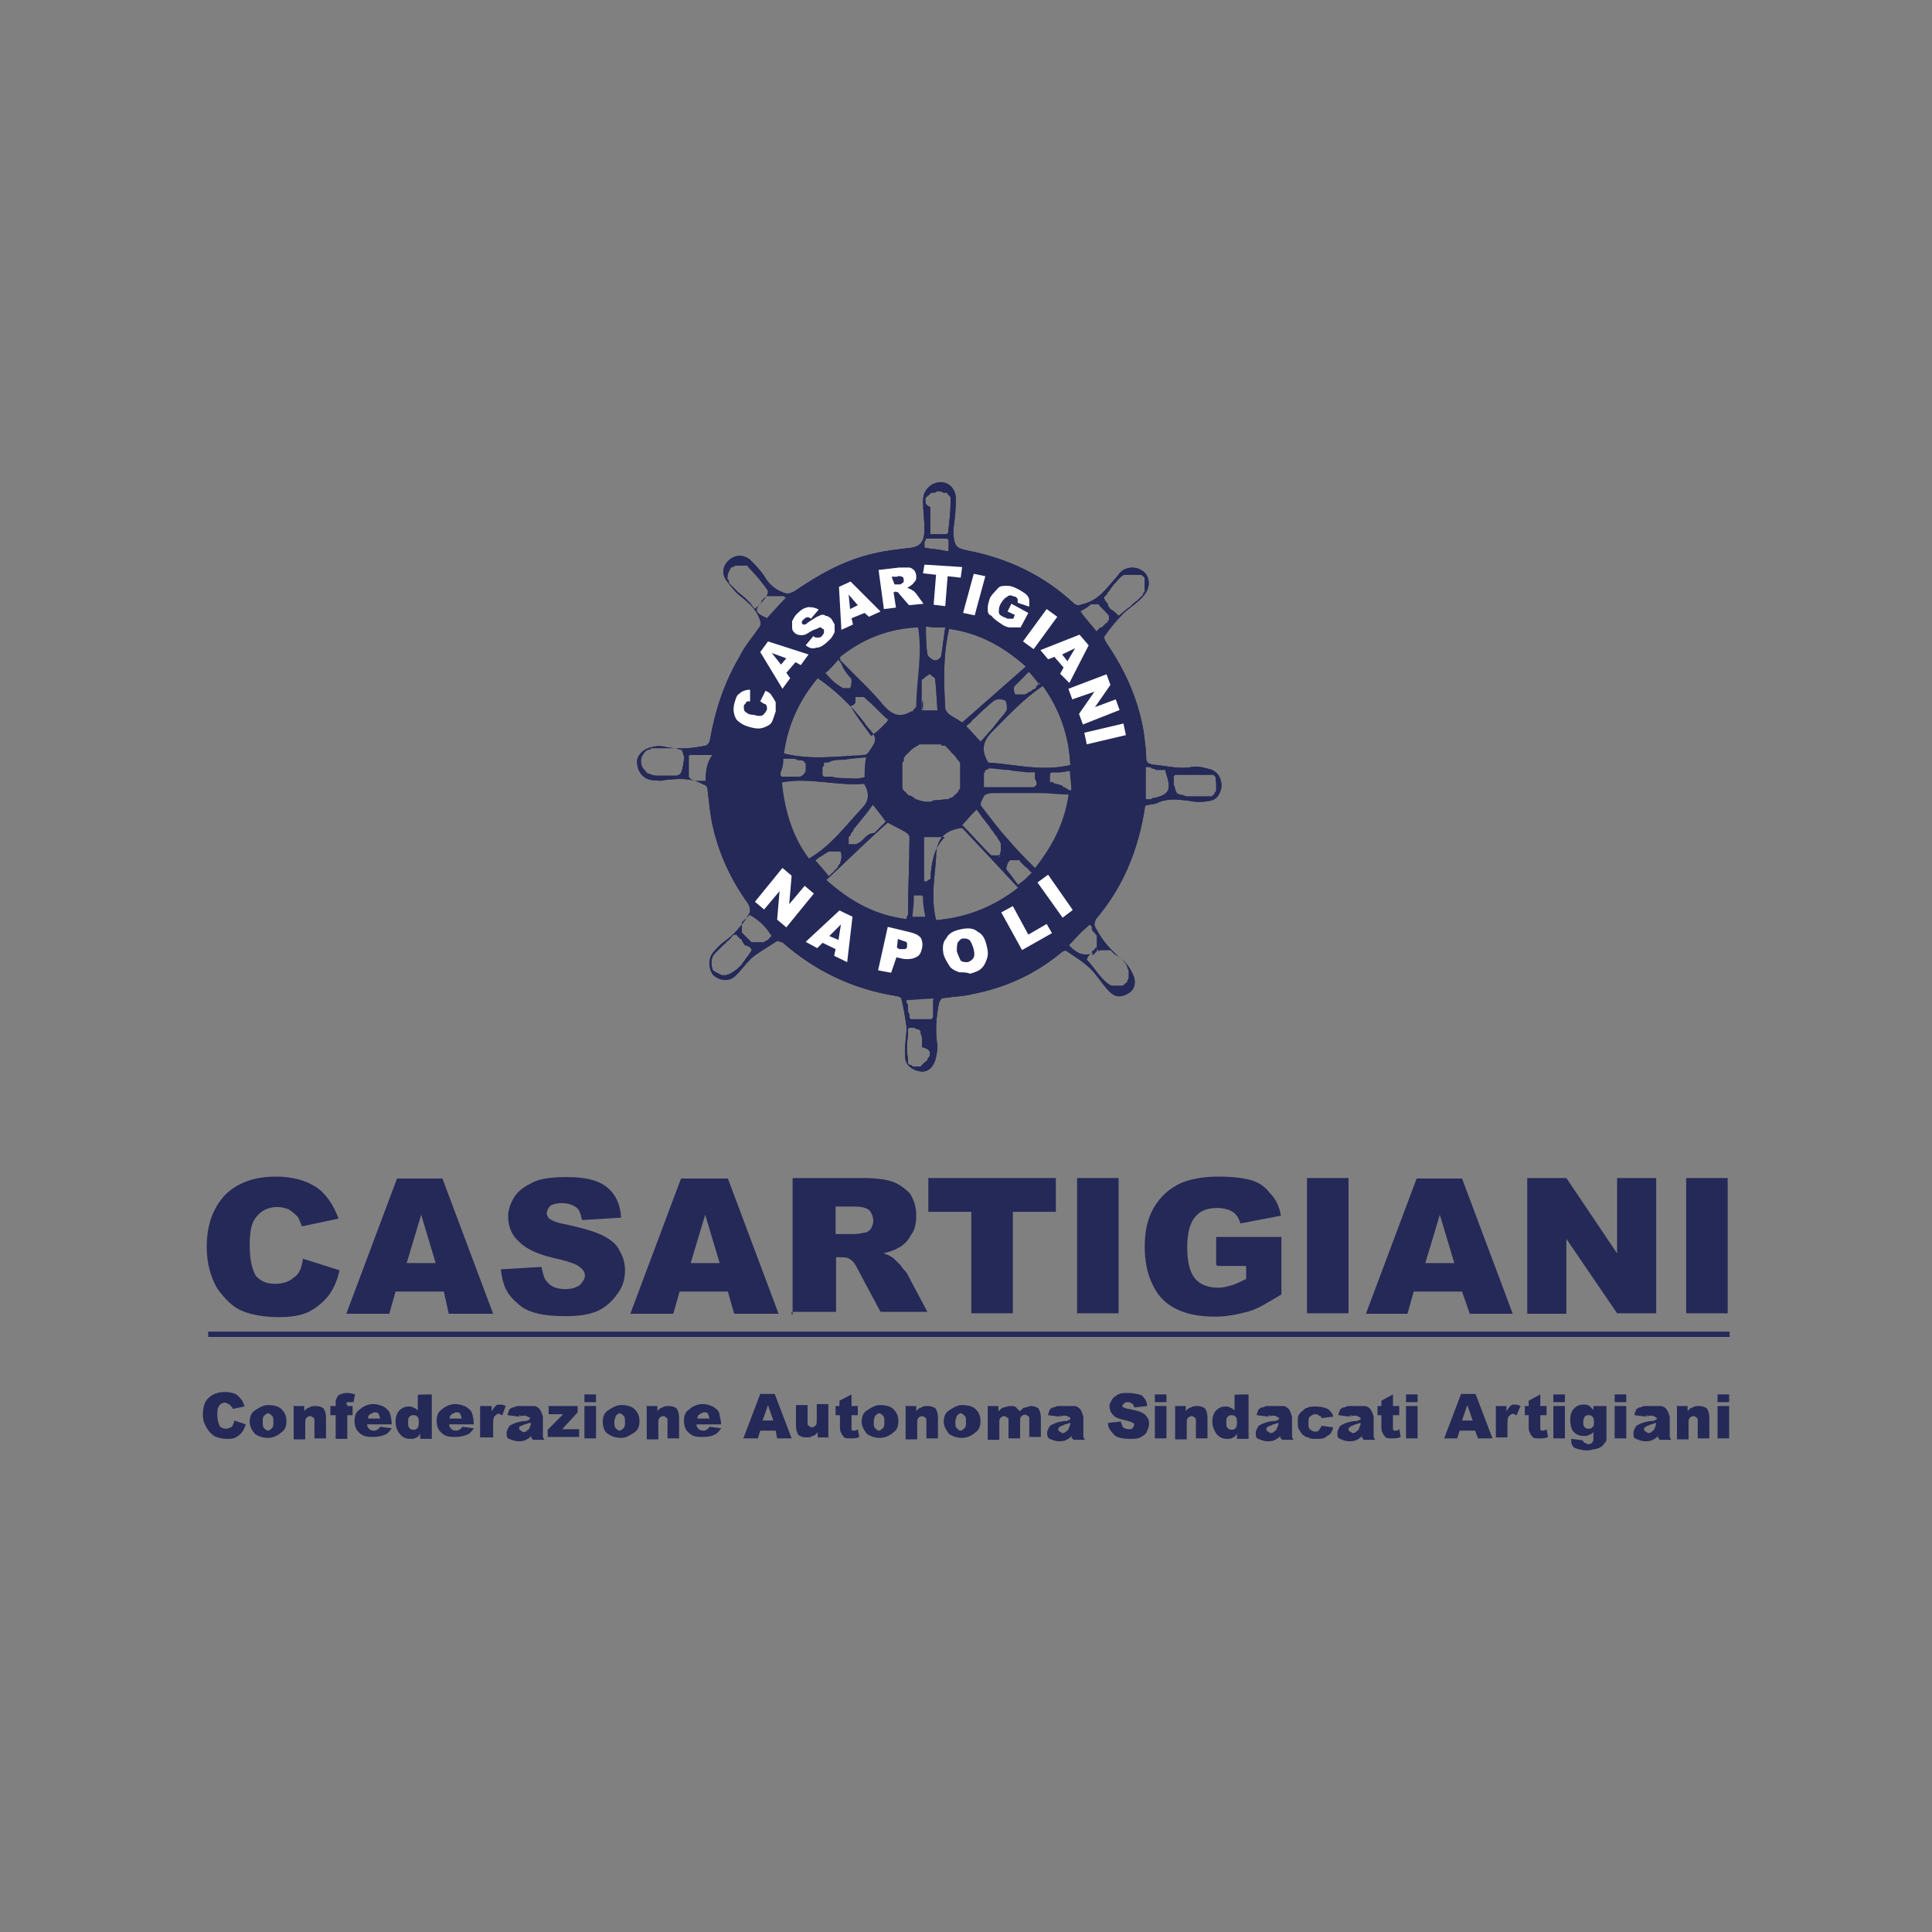 <?xml version="1.0" encoding="utf-8"?>
<!-- Generator: Adobe Illustrator 22.1.0, SVG Export Plug-In . SVG Version: 6.00 Build 0)  -->
<svg version="1.1" id="Livello_1" xmlns="http://www.w3.org/2000/svg" xmlns:xlink="http://www.w3.org/1999/xlink" x="0px" y="0px"
	 viewBox="0 0 400 400" style="enable-background:new 0 0 400 400;" xml:space="preserve">
<rect x="0" y="0" width="400" height="400" fill="#808080" stroke="none"/>
<style type="text/css">
	.st0{fill:#252958;}
	.st1{fill:#FFFFFF;}
</style>
<g id="tasti_home">
	<g>
		<g>
			<path class="st0" d="M62.7,260.6l7.6,2.4c-0.5,2.2-1.3,4-2.4,5.4c-1.1,1.3-2.4,2.4-4,3.2c-1.6,0.8-3.8,1.1-6.2,1.1
				c-3,0-5.7-0.5-7.6-1.3c-1.9-0.8-3.5-2.4-5.1-4.6c-1.3-2.2-2.2-5.1-2.2-8.6c0-4.6,1.3-8.1,3.8-10.8c2.4-2.4,5.9-3.8,10.5-3.8
				c3.5,0,6.2,0.8,8.4,2.2c1.9,1.3,3.5,3.5,4.6,6.5l-7.6,1.6c-0.3-0.8-0.5-1.3-0.8-1.9c-0.5-0.5-1.1-1.1-1.9-1.6
				c-0.8-0.3-1.6-0.5-2.4-0.5c-1.9,0-3.5,0.8-4.6,2.4c-0.8,1.1-1.1,3-1.1,5.4c0,3.2,0.5,5.1,1.3,6.5c1.1,1.1,2.2,1.6,4,1.6
				c1.6,0,3-0.5,3.8-1.3C61.9,263.9,62.5,262.5,62.7,260.6z"/>
			<path class="st0" d="M91.9,267.4h-10l-1.3,4.6h-8.9l10.5-28h9.4l10.5,28h-9.2L91.9,267.4z M90.2,261.5l-3-10l-3,10H90.2z"/>
			<path class="st0" d="M103.7,262.8l8.4-0.5c0.3,1.3,0.5,2.4,1.1,3c0.8,1.1,2.2,1.6,3.8,1.6c1.3,0,2.2-0.3,3-0.8
				c0.5-0.5,1.1-1.3,1.1-1.9c0-0.8-0.3-1.3-1.1-1.9c-0.5-0.5-2.2-1.1-4.3-1.6c-3.8-0.8-6.5-1.9-8.1-3.5c-1.6-1.3-2.4-3.2-2.4-5.4
				c0-1.3,0.5-2.7,1.3-4s2.2-2.2,3.8-3c1.6-0.8,4-1.1,7-1.1c3.5,0,6.2,0.5,8.1,1.9s3,3.5,3.2,6.5l-8.1,0.5c-0.3-1.3-0.5-2.2-1.3-2.7
				s-1.6-0.8-3-0.8c-1.1,0-1.9,0.3-2.2,0.5c-0.5,0.5-0.8,1.1-0.8,1.6s0.3,0.8,0.5,1.1c0.5,0.3,1.3,0.8,3,1.1
				c3.8,0.8,6.5,1.6,8.1,2.4s3,1.9,3.5,3.2c0.8,1.3,1.1,2.7,1.1,4c0,1.9-0.5,3.5-1.6,4.9c-1.1,1.6-2.4,2.7-4,3.5
				c-1.9,0.8-4,1.1-6.7,1.1c-4.9,0-8.1-0.8-10-2.7C104.8,267.9,104,265.8,103.7,262.8z"/>
			<path class="st0" d="M150.7,267.4h-10l-1.3,4.6h-8.9l10.5-28h9.7l10.5,28H152L150.7,267.4z M149,261.5l-3-10l-3,10H149z"/>
			<path class="st0" d="M164.1,272.2v-28.3h14.6c2.7,0,4.9,0.3,6.2,0.8s2.4,1.3,3.5,2.4c0.8,1.3,1.3,2.7,1.3,4.6c0,1.6-0.3,3-1.1,4
				c-0.5,1.1-1.6,2.2-2.7,2.7c-0.8,0.5-1.9,0.8-3,1.1c1.1,0.3,1.9,0.8,2.2,1.1c0.3,0.3,0.8,0.8,1.3,1.3c0.5,0.8,1.1,1.3,1.3,1.6
				l4.3,8.1h-9.7l-4.6-8.6c-0.5-1.1-1.1-1.9-1.6-2.2c-0.5-0.5-1.3-0.5-2.2-0.5h-0.8v11.3h-9.2v0.6H164.1z M172.8,255.5h3.8
				c0.3,0,1.1,0,2.4-0.3c0.5,0,1.1-0.5,1.3-0.8c0.3-0.5,0.5-1.1,0.5-1.6c0-0.8-0.3-1.6-0.8-2.2c-0.5-0.5-1.6-0.8-3.2-0.8H173v5.7
				L172.8,255.5L172.8,255.5z"/>
			<path class="st0" d="M192.2,243.9h26.4v7h-8.9v21h-8.6v-21h-8.9V243.9z"/>
			<path class="st0" d="M222.7,243.9h8.9v28H223v-28H222.7z"/>
			<path class="st0" d="M251.8,262v-5.9h13.5V268c-2.7,1.6-4.9,3-6.7,3.5c-1.9,0.5-4.3,1.1-7,1.1c-3.2,0-5.9-0.5-8.1-1.6
				c-2.2-1.1-3.8-2.7-4.9-5.1c-1.1-2.2-1.6-4.9-1.6-7.8c0-3,0.5-5.7,1.9-8.1c1.3-2.2,3.2-4,5.7-5.1c1.9-0.8,4.6-1.3,7.6-1.3
				s5.4,0.3,7,0.8c1.6,0.5,2.7,1.3,3.8,2.7c1.1,1.1,1.9,2.7,2.2,4.6l-8.4,1.6c-0.3-1.1-0.8-1.9-1.6-2.4s-1.9-0.8-3.2-0.8
				c-1.9,0-3.5,0.5-4.6,1.9c-1.1,1.3-1.6,3.5-1.6,6.2c0,3,0.5,5.1,1.6,6.5c1.1,1.3,2.7,1.9,4.9,1.9c1.1,0,1.9-0.3,2.7-0.5
				s1.9-0.8,3-1.3v-2.7h-5.9V262H251.8z"/>
			<path class="st0" d="M270.6,243.9h8.6v28h-8.6V243.9z"/>
			<path class="st0" d="M302.7,267.4h-10l-1.3,4.6h-8.6l10.5-28h9.4l10.5,28h-8.9L302.7,267.4z M301.1,261.5l-3-10l-3,10H301.1z"/>
			<path class="st0" d="M316.2,243.9h8.1l10.5,15.6v-15.6h8.1v28h-8.1l-10.5-15.4V272h-8.1V243.9z"/>
			<path class="st0" d="M349.1,243.9h8.6v28h-8.6V243.9z"/>
		</g>
		<g>
			<path class="st0" d="M48.5,294.1l2.4,0.8c-0.3,0.8-0.5,1.3-0.8,1.6c-0.3,0.5-0.8,0.8-1.3,1.1c-0.5,0.3-1.1,0.3-1.9,0.3
				c-1.1,0-1.9-0.3-2.4-0.5c-0.5-0.3-1.1-0.8-1.6-1.6S42,294.1,42,293c0-1.6,0.3-2.7,1.1-3.5s1.9-1.3,3.5-1.3c1.1,0,2.2,0.3,2.7,0.8
				s1.1,1.1,1.3,2.2l-2.4,0.5c0-0.3-0.3-0.5-0.3-0.5c-0.3-0.3-0.3-0.3-0.5-0.5c-0.3,0-0.5-0.3-0.8-0.3c-0.5,0-1.1,0.3-1.3,0.8
				c-0.3,0.3-0.3,1.1-0.3,1.9c0,1.1,0.3,1.6,0.5,2.2c0.3,0.3,0.8,0.5,1.3,0.5s1.1-0.3,1.3-0.5C48.2,294.9,48.5,294.6,48.5,294.1z"/>
			<path class="st0" d="M51.7,294.4c0-1.1,0.3-1.9,1.1-2.4s1.6-1.1,2.7-1.1c1.3,0,2.4,0.3,3,1.1c0.5,0.5,0.8,1.3,0.8,2.2
				c0,1.1-0.3,1.9-1.1,2.4c-0.5,0.5-1.6,1.1-2.7,1.1c-1.1,0-1.9-0.3-2.7-0.8C52.2,296.2,51.7,295.4,51.7,294.4z M54.4,294.4
				c0,0.5,0,1.1,0.3,1.3c0.3,0.3,0.5,0.5,0.8,0.5s0.5-0.3,0.8-0.5c0.3-0.3,0.3-0.8,0.3-1.3s0-1.1-0.3-1.3s-0.5-0.5-0.8-0.5
				s-0.5,0.3-0.8,0.5C54.4,293.3,54.4,293.8,54.4,294.4z"/>
			<path class="st0" d="M60.6,291.1H63v1.1c0.3-0.5,0.8-0.8,1.1-0.8c0.3-0.3,0.8-0.3,1.3-0.3c0.8,0,1.3,0.3,1.6,0.5
				c0.3,0.5,0.5,1.1,0.5,1.9v4.3h-2.4v-3.5c0-0.5,0-0.8-0.3-0.8c-0.3-0.3-0.3-0.3-0.5-0.3c-0.3,0-0.5,0-0.8,0.3s-0.3,0.5-0.3,1.3
				v3.2h-2.4v-7L60.6,291.1L60.6,291.1z"/>
			<path class="st0" d="M71.9,291.1H73v1.9h-1.1v4.9h-2.4V293h-1.1v-1.9h1.1v-0.3c0-0.3,0-0.5,0-0.8s0.3-0.5,0.3-0.8
				c0.3-0.3,0.3-0.3,0.5-0.5c0.3,0,0.8-0.3,1.3-0.3s1.1,0,1.9,0.3l-0.3,1.6c-0.3,0-0.5,0-0.8,0s-0.3,0-0.5,0l-0.3,0.3
				C71.9,290.6,71.9,290.8,71.9,291.1z"/>
			<path class="st0" d="M81.1,294.9H76c0,0.5,0.3,0.8,0.3,0.8c0.3,0.3,0.5,0.5,1.1,0.5c0.3,0,0.5,0,0.8-0.3c0.3,0,0.3-0.3,0.5-0.5
				l2.4,0.3c-0.3,0.5-0.8,1.1-1.3,1.3s-1.3,0.5-2.4,0.5c-0.8,0-1.6,0-2.2-0.3s-0.8-0.5-1.3-1.1c-0.3-0.5-0.5-1.1-0.5-1.9
				c0-1.1,0.3-1.9,1.1-2.4c0.5-0.5,1.6-1.1,2.7-1.1s1.6,0.3,2.2,0.5c0.5,0.3,1.1,0.8,1.3,1.3S81.1,294.1,81.1,294.9L81.1,294.9z
				 M78.7,293.8c0-0.5-0.3-0.8-0.3-1.1c-0.3-0.3-0.5-0.3-0.8-0.3s-0.8,0.3-1.1,0.5c-0.3,0.3-0.3,0.5-0.3,0.8h2.5V293.8z"/>
			<path class="st0" d="M89.4,288.7v9.2H87v-1.1c-0.3,0.5-0.5,0.8-0.8,0.8c-0.3,0.3-0.8,0.3-1.3,0.3c-0.8,0-1.6-0.3-2.2-1.1
				s-0.8-1.6-0.8-2.4c0-1.1,0.3-1.9,0.8-2.4s1.1-0.8,1.9-0.8c0.3,0,0.8,0,1.1,0.3c0.3,0,0.5,0.3,0.8,0.5v-3.2
				C86.5,288.7,89.4,288.7,89.4,288.7z M86.7,294.4c0-0.5,0-0.8-0.3-1.1c-0.3-0.3-0.5-0.3-0.8-0.3s-0.5,0-0.8,0.3s-0.3,0.5-0.3,1.3
				c0,0.5,0,0.8,0.3,1.1c0.3,0.3,0.5,0.3,0.8,0.3s0.5,0,0.8-0.3S86.7,294.9,86.7,294.4z"/>
			<path class="st0" d="M98.1,294.9H93c0,0.5,0.3,0.8,0.3,0.8c0.3,0.3,0.5,0.5,1.1,0.5c0.3,0,0.5,0,0.8-0.3c0.3,0,0.3-0.3,0.5-0.5
				l2.4,0.3c-0.3,0.5-0.8,1.1-1.3,1.3s-1.3,0.5-2.4,0.5c-0.8,0-1.6,0-2.2-0.3s-0.8-0.5-1.3-1.1c-0.3-0.5-0.5-1.1-0.5-1.9
				c0-1.1,0.3-1.9,1.1-2.4c0.5-0.5,1.6-1.1,2.7-1.1s1.6,0.3,2.2,0.5c0.5,0.3,1.1,0.8,1.3,1.3S98.1,294.1,98.1,294.9L98.1,294.9z
				 M95.6,293.8c0-0.5-0.3-0.8-0.3-1.1c-0.3-0.3-0.5-0.3-0.8-0.3s-0.8,0.3-1.1,0.5c-0.3,0.3-0.3,0.5-0.3,0.8h2.5V293.8z"/>
			<path class="st0" d="M99.4,291.1h2.4v1.1c0.3-0.5,0.5-0.8,0.8-1.1s0.5-0.3,0.8-0.3s0.8,0,1.3,0.3L104,293c-0.3,0-0.5-0.3-0.8-0.3
				s-0.5,0.3-0.8,0.5c-0.3,0.3-0.3,1.1-0.3,2.2v2.2h-2.7C99.4,297.6,99.4,291.1,99.4,291.1z"/>
			<path class="st0" d="M107.5,293.3l-2.4-0.3c0-0.5,0.3-0.8,0.3-1.1c0.3-0.3,0.5-0.5,0.8-0.5s0.5-0.3,1.1-0.3s0.8,0,1.3,0
				c0.8,0,1.3,0,1.9,0s0.8,0.3,1.1,0.5c0.3,0.3,0.3,0.5,0.5,0.8c0,0.3,0.3,0.5,0.3,1.1v3c0,0.3,0,0.5,0,0.8s0,0.3,0.3,0.8h-2.4
				c0-0.3-0.3-0.3-0.3-0.3s0-0.3,0-0.5c-0.3,0.3-0.5,0.5-1.1,0.8c-0.5,0.3-1.1,0.3-1.6,0.3c-0.8,0-1.3-0.3-1.9-0.5s-0.5-0.8-0.5-1.3
				s0.3-0.8,0.5-1.3c0.3-0.3,0.8-0.5,1.6-0.8c1.1-0.3,1.6-0.3,1.9-0.3s0.5-0.3,0.8-0.3c0-0.3,0-0.5-0.3-0.5c0,0-0.3-0.3-0.8-0.3
				s-0.8,0-0.8,0.3C107.8,292.7,107.5,293,107.5,293.3z M109.7,294.6c-0.3,0-0.8,0.3-1.1,0.3c-0.5,0.3-0.8,0.3-1.1,0.5v0.3
				c0,0.3,0,0.3,0.3,0.5c0.3,0,0.3,0.3,0.5,0.3c0.3,0,0.5,0,0.8-0.3s0.5-0.3,0.5-0.5c0-0.3,0.3-0.5,0.3-0.8v-0.3H109.7z"/>
			<path class="st0" d="M113.4,291.1h6.2v1.3l-3.2,3.5h3.5v1.6h-6.5V296l3.2-3.2h-3v-1.6L113.4,291.1L113.4,291.1z"/>
			<path class="st0" d="M121,288.7h2.4v1.6H121V288.7z M121,291.1h2.4v6.7H121V291.1z"/>
			<path class="st0" d="M124.8,294.4c0-1.1,0.3-1.9,1.1-2.4c0.8-0.5,1.6-1.1,2.7-1.1c1.3,0,2.4,0.3,3,1.1c0.5,0.5,0.8,1.3,0.8,2.2
				c0,1.1-0.3,1.9-1.1,2.4s-1.6,1.1-2.7,1.1s-1.9-0.3-2.7-0.8S124.8,295.4,124.8,294.4z M127.2,294.4c0,0.5,0,1.1,0.3,1.3
				c0.3,0.3,0.5,0.5,0.8,0.5s0.5-0.3,0.8-0.5c0.3-0.3,0.3-0.8,0.3-1.3s0-1.1-0.3-1.3s-0.5-0.5-0.8-0.5s-0.5,0.3-0.8,0.5
				C127.5,293.3,127.2,293.8,127.2,294.4z"/>
			<path class="st0" d="M133.7,291.1h2.4v1.1c0.3-0.5,0.8-0.8,1.1-0.8c0.3-0.3,0.8-0.3,1.3-0.3c0.8,0,1.3,0.3,1.6,0.5
				c0.3,0.5,0.5,1.1,0.5,1.9v4.3h-2.4v-3.5c0-0.5,0-0.8-0.3-0.8c-0.3-0.3-0.3-0.3-0.5-0.3s-0.5,0-0.8,0.3s-0.3,0.5-0.3,1.3v3.2h-2.4
				v-7L133.7,291.1L133.7,291.1z"/>
			<path class="st0" d="M149.3,294.9h-5.1c0,0.5,0.3,0.8,0.3,0.8c0.3,0.3,0.5,0.5,1.1,0.5c0.3,0,0.5,0,0.8-0.3
				c0.3,0,0.3-0.3,0.5-0.5l2.4,0.3c-0.3,0.5-0.8,1.1-1.3,1.3c-0.5,0.3-1.3,0.5-2.4,0.5c-0.8,0-1.6,0-2.2-0.3
				c-0.5-0.3-0.8-0.5-1.3-1.1c-0.3-0.5-0.5-1.1-0.5-1.9c0-1.1,0.3-1.9,1.1-2.4c0.5-0.5,1.6-1.1,2.7-1.1s1.6,0.3,2.2,0.5
				c0.5,0.3,1.1,0.8,1.3,1.3C149,293.3,149.3,294.1,149.3,294.9L149.3,294.9z M146.9,293.8c0-0.5-0.3-0.8-0.3-1.1
				c-0.3-0.3-0.5-0.3-0.8-0.3s-0.8,0.3-1.1,0.5c-0.3,0.3-0.3,0.5-0.3,0.8h2.5V293.8z"/>
			<path class="st0" d="M160.6,296.2h-3.2l-0.5,1.6h-3l3.5-9.2h3l3.5,9.2h-3L160.6,296.2z M160.1,294.1l-1.1-3.2l-1.1,3.2H160.1z"/>
			<path class="st0" d="M171.7,297.6h-2.4v-1.1c-0.3,0.5-0.8,0.8-1.1,0.8c-0.3,0.3-0.8,0.3-1.3,0.3c-0.8,0-1.3-0.3-1.6-0.5
				c-0.3-0.5-0.5-1.1-0.5-1.9v-4.3h2.4v3.5c0,0.5,0,0.8,0.3,0.8c0.3,0.3,0.3,0.3,0.5,0.3s0.5,0,0.8-0.3s0.3-0.5,0.3-1.3v-3.2h2.4v7
				L171.7,297.6L171.7,297.6z"/>
			<path class="st0" d="M176.3,288.7v2.4h1.3v1.9h-1.3v2.4c0,0.3,0,0.5,0,0.5c0,0.3,0.3,0.3,0.5,0.3s0.5,0,0.8-0.3l0.3,1.6
				c-0.5,0.3-1.1,0.3-1.9,0.3c-0.5,0-1.1,0-1.3-0.3s-0.5-0.5-0.5-0.8c-0.3-0.3-0.3-0.8-0.3-1.6V293H173v-1.9h0.8V290L176.3,288.7z"
				/>
			<path class="st0" d="M178.4,294.4c0-1.1,0.3-1.9,1.1-2.4s1.6-1.1,2.7-1.1c1.3,0,2.4,0.3,3,1.1c0.5,0.5,0.8,1.3,0.8,2.2
				c0,1.1-0.3,1.9-1.1,2.4c-0.5,0.5-1.6,1.1-2.7,1.1s-1.9-0.3-2.7-0.8C179,296.2,178.4,295.4,178.4,294.4z M180.9,294.4
				c0,0.5,0,1.1,0.3,1.3c0.3,0.3,0.5,0.5,0.8,0.5s0.5-0.3,0.8-0.5c0.3-0.3,0.3-0.8,0.3-1.3s0-1.1-0.3-1.3c-0.3-0.3-0.5-0.5-0.8-0.5
				s-0.5,0.3-0.8,0.5C181.1,293.3,180.9,293.8,180.9,294.4z"/>
			<path class="st0" d="M187.3,291.1h2.4v1.1c0.3-0.5,0.8-0.8,1.1-0.8c0.3-0.3,0.8-0.3,1.3-0.3c0.8,0,1.3,0.3,1.6,0.5
				c0.3,0.5,0.5,1.1,0.5,1.9v4.3h-2.4v-3.5c0-0.5,0-0.8-0.3-0.8c-0.3-0.3-0.3-0.3-0.5-0.3s-0.5,0-0.8,0.3s-0.3,0.5-0.3,1.3v3.2h-2.4
				v-7L187.3,291.1L187.3,291.1z"/>
			<path class="st0" d="M195.4,294.4c0-1.1,0.3-1.9,1.1-2.4s1.6-1.1,2.7-1.1c1.3,0,2.4,0.3,3,1.1c0.5,0.5,0.8,1.3,0.8,2.2
				c0,1.1-0.3,1.9-1.1,2.4c-0.5,0.5-1.6,1.1-2.7,1.1s-1.9-0.3-2.7-0.8C196,296.2,195.4,295.4,195.4,294.4z M197.8,294.4
				c0,0.5,0,1.1,0.3,1.3c0.3,0.3,0.5,0.5,0.8,0.5s0.5-0.3,0.8-0.5c0.3-0.3,0.3-0.8,0.3-1.3s0-1.1-0.3-1.3s-0.5-0.5-0.8-0.5
				s-0.5,0.3-0.8,0.5C198.1,293.3,197.8,293.8,197.8,294.4z"/>
			<path class="st0" d="M204.3,291.1h2.4v1.1c0.3-0.3,0.8-0.8,1.1-0.8s0.8-0.3,1.3-0.3s1.1,0,1.3,0.3s0.5,0.5,0.8,0.8
				c0.3-0.5,0.8-0.8,1.1-0.8s0.8-0.3,1.1-0.3c0.8,0,1.3,0.3,1.6,0.5c0.3,0.5,0.5,1.1,0.5,1.9v4h-2.4v-3.8c0-0.3,0-0.5-0.3-0.5
				c-0.3-0.3-0.3-0.3-0.5-0.3s-0.5,0-0.8,0.3s-0.3,0.5-0.3,1.1v3.5h-2.4v-3.5c0-0.3,0-0.5,0-0.5c0-0.3-0.3-0.3-0.3-0.3
				s-0.3-0.3-0.5-0.3c-0.3,0-0.5,0-0.8,0.3s-0.3,0.5-0.3,1.1v3.5h-2.4v-7L204.3,291.1L204.3,291.1z"/>
			<path class="st0" d="M219.4,293.3L217,293c0-0.5,0.3-0.8,0.3-1.1c0.3-0.3,0.5-0.5,0.8-0.5s0.5-0.3,1.1-0.3c0.5,0,0.8,0,1.3,0
				c0.8,0,1.3,0,1.9,0s0.8,0.3,1.1,0.5s0.3,0.5,0.5,0.8c0,0.3,0.3,0.5,0.3,1.1v3c0,0.3,0,0.5,0,0.8s0,0.3,0.3,0.8h-2.4
				c0-0.3-0.3-0.3-0.3-0.3s0-0.3,0-0.5c-0.3,0.3-0.5,0.5-1.1,0.8c-0.5,0.3-1.1,0.3-1.6,0.3c-0.8,0-1.3-0.3-1.9-0.5
				c-0.5-0.3-0.5-0.8-0.5-1.3s0.3-0.8,0.5-1.3c0.3-0.3,0.8-0.5,1.6-0.8c1.1-0.3,1.6-0.3,1.9-0.3s0.5-0.3,0.8-0.3
				c0-0.3,0-0.5-0.3-0.5c0,0-0.3-0.3-0.8-0.3s-0.8,0-0.8,0.3C219.4,292.7,219.4,293,219.4,293.3z M221.6,294.6
				c-0.3,0-0.8,0.3-1.1,0.3c-0.5,0.3-0.8,0.3-1.1,0.5c-0.3,0.3-0.3,0.3-0.3,0.5s0,0.3,0.3,0.5c0.3,0,0.3,0.3,0.5,0.3s0.5,0,0.8-0.3
				s0.5-0.3,0.5-0.5s0.3-0.5,0.3-0.8C221.6,295.2,221.6,294.6,221.6,294.6z"/>
			<path class="st0" d="M229.4,294.6l2.7-0.3c0,0.5,0.3,0.8,0.3,1.1c0.3,0.3,0.8,0.5,1.3,0.5c0.3,0,0.8,0,0.8-0.3
				c0.3-0.3,0.3-0.5,0.3-0.5c0-0.3,0-0.5-0.3-0.5c-0.3-0.3-0.8-0.3-1.3-0.5c-1.3-0.3-2.2-0.5-2.7-1.1c-0.5-0.5-0.8-1.1-0.8-1.9
				c0-0.5,0.3-0.8,0.5-1.3c0.3-0.5,0.8-0.8,1.3-1.1c0.5-0.3,1.3-0.3,2.2-0.3c1.1,0,2.2,0.3,2.7,0.5c0.5,0.5,1.1,1.1,1.1,2.2
				l-2.7,0.3c0-0.5-0.3-0.8-0.5-0.8c-0.3-0.3-0.5-0.3-0.8-0.3s-0.5,0-0.8,0.3s-0.3,0.3-0.3,0.5s0,0.3,0.3,0.3c0,0,0.5,0.3,1.1,0.3
				c1.3,0.3,2.2,0.5,2.7,0.8s0.8,0.5,1.1,1.1c0.3,0.3,0.3,0.8,0.3,1.3s-0.3,1.1-0.5,1.6s-0.8,0.8-1.3,1.1c-0.5,0.3-1.3,0.3-2.2,0.3
				c-1.6,0-2.7-0.3-3.2-0.8C229.9,296.2,229.4,295.7,229.4,294.6z"/>
			<path class="st0" d="M239.1,288.7h2.4v1.6h-2.4V288.7z M239.1,291.1h2.4v6.7h-2.4V291.1z"/>
			<path class="st0" d="M243.1,291.1h2.4v1.1c0.3-0.5,0.8-0.8,1.1-0.8c0.3-0.3,0.8-0.3,1.3-0.3c0.8,0,1.3,0.3,1.6,0.5
				c0.3,0.5,0.5,1.1,0.5,1.9v4.3h-2.4v-3.5c0-0.5,0-0.8-0.3-0.8c-0.3-0.3-0.3-0.3-0.5-0.3s-0.5,0-0.8,0.3s-0.3,0.5-0.3,1.3v3.2h-2.4
				v-7L243.1,291.1L243.1,291.1z"/>
			<path class="st0" d="M258.5,288.7v9.2h-2.4v-1.1c-0.3,0.5-0.5,0.8-0.8,0.8c-0.3,0.3-0.8,0.3-1.3,0.3c-0.8,0-1.6-0.3-2.2-1.1
				c-0.5-0.8-0.8-1.6-0.8-2.4c0-1.1,0.3-1.9,0.8-2.4s1.1-0.8,1.9-0.8c0.3,0,0.8,0,1.1,0.3c0.3,0,0.5,0.3,0.8,0.5v-3.2
				C255.5,288.7,258.5,288.7,258.5,288.7z M256.1,294.4c0-0.5,0-0.8-0.3-1.1c-0.3-0.3-0.5-0.3-0.8-0.3s-0.5,0-0.8,0.3
				s-0.3,0.5-0.3,1.3c0,0.5,0,0.8,0.3,1.1c0.3,0.3,0.5,0.3,0.8,0.3s0.5,0,0.8-0.3S256.1,294.9,256.1,294.4z"/>
			<path class="st0" d="M262.6,293.3l-2.4-0.3c0-0.5,0.3-0.8,0.3-1.1c0.3-0.3,0.5-0.5,0.8-0.5s0.5-0.3,1.1-0.3c0.5,0,0.8,0,1.3,0
				c0.8,0,1.3,0,1.9,0s0.8,0.3,1.1,0.5s0.3,0.5,0.5,0.8c0,0.3,0.3,0.5,0.3,1.1v3c0,0.3,0,0.5,0,0.8s0,0.3,0.3,0.8h-2.4
				c0-0.3-0.3-0.3-0.3-0.3s0-0.3,0-0.5c-0.3,0.3-0.5,0.5-1.1,0.8c-0.5,0.3-1.1,0.3-1.6,0.3c-0.8,0-1.3-0.3-1.9-0.5s-0.5-0.8-0.5-1.3
				s0.3-0.8,0.5-1.3c0.3-0.3,0.8-0.5,1.6-0.8c1.1-0.3,1.6-0.3,1.9-0.3s0.5-0.3,0.8-0.3c0-0.3,0-0.5-0.3-0.5c0,0-0.3-0.3-0.8-0.3
				s-0.8,0-0.8,0.3C262.8,292.7,262.6,293,262.6,293.3z M264.7,294.6c-0.3,0-0.8,0.3-1.1,0.3c-0.5,0.3-0.8,0.3-1.1,0.5
				s-0.3,0.3-0.3,0.5s0,0.3,0.3,0.5c0.3,0,0.3,0.3,0.5,0.3s0.5,0,0.8-0.3s0.5-0.3,0.5-0.5s0.3-0.5,0.3-0.8
				C264.7,295.2,264.7,294.6,264.7,294.6z"/>
			<path class="st0" d="M273.6,295.2l2.4,0.3c0,0.5-0.3,0.8-0.5,1.3c-0.3,0.3-0.8,0.5-1.1,0.8c-0.5,0.3-1.1,0.3-1.9,0.3
				s-1.3,0-1.6-0.3c-0.5,0-0.8-0.3-1.1-0.5s-0.5-0.5-0.8-1.1c-0.3-0.3-0.3-0.8-0.3-1.6c0-0.8,0-1.3,0.3-1.6s0.3-0.5,0.8-0.8
				c0.3-0.3,0.5-0.5,0.8-0.5c0.5-0.3,1.1-0.3,1.9-0.3c1.1,0,1.9,0.3,2.4,0.5c0.5,0.3,1.1,1.1,1.1,1.6l-2.4,0.3
				c0-0.3-0.3-0.5-0.5-0.5c-0.3-0.3-0.5-0.3-0.8-0.3c-0.5,0-0.8,0.3-1.1,0.5s-0.3,0.8-0.3,1.3s0,1.1,0.3,1.3s0.5,0.5,1.1,0.5
				c0.3,0,0.5,0,0.8-0.3C273.3,295.7,273.6,295.4,273.6,295.2z"/>
			<path class="st0" d="M279.5,293.3l-2.4-0.3c0-0.5,0.3-0.8,0.3-1.1c0.3-0.3,0.5-0.5,0.8-0.5s0.5-0.3,1.1-0.3s0.8,0,1.3,0
				c0.8,0,1.3,0,1.9,0s0.8,0.3,1.1,0.5c0.3,0.3,0.3,0.5,0.5,0.8c0,0.3,0.3,0.5,0.3,1.1v3c0,0.3,0,0.5,0,0.8s0,0.3,0.3,0.8h-2.4
				c0-0.3-0.3-0.3-0.3-0.3s0-0.3,0-0.5c-0.3,0.3-0.5,0.5-1.1,0.8c-0.5,0.3-1.1,0.3-1.6,0.3c-0.8,0-1.3-0.3-1.9-0.5s-0.5-0.8-0.5-1.3
				s0.3-0.8,0.5-1.3c0.3-0.3,0.8-0.5,1.6-0.8c1.1-0.3,1.6-0.3,1.9-0.3s0.5-0.3,0.8-0.3c0-0.3,0-0.5-0.3-0.5c0,0-0.3-0.3-0.8-0.3
				s-0.8,0-0.8,0.3C279.8,292.7,279.5,293,279.5,293.3z M281.7,294.6c-0.3,0-0.8,0.3-1.1,0.3c-0.5,0.3-0.8,0.3-1.1,0.5
				c-0.3,0.3-0.3,0.3-0.3,0.5s0,0.3,0.3,0.5c0.3,0,0.3,0.3,0.5,0.3s0.5,0,0.8-0.3s0.5-0.3,0.5-0.5s0.3-0.5,0.3-0.8
				C281.7,295.2,281.7,294.6,281.7,294.6z"/>
			<path class="st0" d="M288.4,288.7v2.4h1.3v1.9h-1.3v2.4c0,0.3,0,0.5,0,0.5c0,0.3,0.3,0.3,0.5,0.3s0.5,0,0.8-0.3l0.3,1.6
				c-0.5,0.3-1.1,0.3-1.9,0.3c-0.5,0-1.1,0-1.3-0.3s-0.5-0.5-0.5-0.8c-0.3-0.3-0.3-0.8-0.3-1.6V293h-0.8v-1.9h0.8V290L288.4,288.7z"
				/>
			<path class="st0" d="M291.1,288.7h2.4v1.6h-2.4V288.7z M291.1,291.1h2.4v6.7h-2.4V291.1z"/>
			<path class="st0" d="M305.4,296.2h-3.2l-0.5,1.6H299l3.5-9.2h3l3.5,9.2h-3L305.4,296.2z M304.9,294.1l-1.1-3.2l-1.1,3.2H304.9z"
				/>
			<path class="st0" d="M309.5,291.1h2.4v1.1c0.3-0.5,0.5-0.8,0.8-1.1c0.3-0.3,0.5-0.3,0.8-0.3s0.8,0,1.3,0.3L314,293
				c-0.3,0-0.5-0.3-0.8-0.3s-0.5,0.3-0.8,0.5c-0.3,0.3-0.3,1.1-0.3,2.2v2.2h-2.4v-6.5L309.5,291.1L309.5,291.1z"/>
			<path class="st0" d="M318.9,288.7v2.4h1.3v1.9h-1.3v2.4c0,0.3,0,0.5,0,0.5c0,0.3,0.3,0.3,0.5,0.3s0.5,0,0.8-0.3l0.3,1.6
				c-0.5,0.3-1.1,0.3-1.9,0.3c-0.5,0-1.1,0-1.3-0.3s-0.5-0.5-0.5-0.8c-0.3-0.3-0.3-0.8-0.3-1.6V293h-0.8v-1.9h0.8V290L318.9,288.7z"
				/>
			<path class="st0" d="M321.6,288.7h2.4v1.6h-2.4V288.7z M321.6,291.1h2.4v6.7h-2.4V291.1z"/>
			<path class="st0" d="M330.2,291.1h2.4v6.2v0.3c0,0.5,0,0.8-0.3,1.1c-0.3,0.3-0.5,0.8-0.8,0.8c-0.3,0.3-0.5,0.3-1.1,0.5
				c-0.5,0-1.1,0.3-1.6,0.3c-1.3,0-2.2-0.3-2.7-0.5s-0.8-0.8-0.8-1.6v-0.3l2.4,0.3c0,0.3,0.3,0.3,0.3,0.5c0.3,0,0.5,0.3,0.8,0.3
				s0.5,0,0.8-0.3s0.3-0.5,0.3-1.1v-1.1c-0.3,0.3-0.5,0.5-0.8,0.5c-0.3,0.3-0.8,0.3-1.3,0.3c-0.8,0-1.6-0.3-2.2-1.1
				c-0.3-0.5-0.5-1.3-0.5-2.2c0-1.1,0.3-1.9,0.8-2.4s1.1-0.8,1.9-0.8c0.5,0,0.8,0,1.3,0.3c0.3,0.3,0.5,0.5,0.8,0.8v-0.8L330.2,291.1
				L330.2,291.1z M327.8,294.4c0,0.5,0,0.8,0.3,1.1c0.3,0.3,0.5,0.3,0.8,0.3s0.5,0,0.8-0.3s0.3-0.5,0.3-1.1c0-0.5,0-0.8-0.3-1.1
				c-0.3-0.3-0.5-0.3-0.8-0.3s-0.5,0-0.8,0.3C328.1,293.3,327.8,293.8,327.8,294.4z"/>
			<path class="st0" d="M334.3,288.7h2.4v1.6h-2.4V288.7z M334.3,291.1h2.4v6.7h-2.4V291.1z"/>
			<path class="st0" d="M340.8,293.3l-2.4-0.3c0-0.5,0.3-0.8,0.3-1.1c0.3-0.3,0.5-0.5,0.8-0.5s0.5-0.3,1.1-0.3s0.8,0,1.3,0
				c0.8,0,1.3,0,1.9,0c0.5,0,0.8,0.3,1.1,0.5c0.3,0.3,0.3,0.5,0.5,0.8c0,0.3,0.3,0.5,0.3,1.1v3c0,0.3,0,0.5,0,0.8s0,0.3,0.3,0.8
				h-2.4c0-0.3-0.3-0.3-0.3-0.3s0-0.3,0-0.5c-0.3,0.3-0.5,0.5-1.1,0.8c-0.5,0.3-1.1,0.3-1.6,0.3c-0.8,0-1.3-0.3-1.9-0.5
				s-0.5-0.8-0.5-1.3s0.3-0.8,0.5-1.3c0.3-0.3,0.8-0.5,1.6-0.8c1.1-0.3,1.6-0.3,1.9-0.3s0.5-0.3,0.8-0.3c0-0.3,0-0.5-0.3-0.5
				c0,0-0.3-0.3-0.8-0.3s-0.8,0-0.8,0.3C341,292.7,340.8,293,340.8,293.3z M342.9,294.6c-0.3,0-0.8,0.3-1.1,0.3
				c-0.5,0.3-0.8,0.3-1.1,0.5s-0.3,0.3-0.3,0.5s0,0.3,0.3,0.5c0.3,0,0.3,0.3,0.5,0.3c0.3,0,0.5,0,0.8-0.3s0.5-0.3,0.5-0.5
				s0.3-0.5,0.3-0.8L342.9,294.6L342.9,294.6z"/>
			<path class="st0" d="M347,291.1h2.4v1.1c0.3-0.5,0.8-0.8,1.1-0.8c0.3-0.3,0.8-0.3,1.3-0.3c0.8,0,1.3,0.3,1.6,0.5
				c0.3,0.5,0.5,1.1,0.5,1.9v4.3h-2.4v-3.5c0-0.5,0-0.8-0.3-0.8c-0.3-0.3-0.3-0.3-0.5-0.3c-0.3,0-0.5,0-0.8,0.3s-0.3,0.5-0.3,1.3
				v3.2h-2.4v-7L347,291.1L347,291.1z"/>
			<path class="st0" d="M355.6,288.7h2.4v1.6h-2.4V288.7z M355.6,291.1h2.4v6.7h-2.4V291.1z"/>
		</g>
		<g>
			<rect x="43.1" y="275.7" class="st0" width="315" height="1.1"/>
		</g>
		<g>
			<g>
				<g id="nbRS9Y_1_">
					<g>
						<path class="st0" d="M250.7,159.3c-1.3-0.3-2.7-0.8-4-0.5c-2.7,0.5-5.4-0.3-8.1-0.5c-1.1-0.3-1.3-0.5-1.3-1.6
							c0-1.6-0.3-3.2-0.5-5.1c-1.1-6.7-3.8-12.7-7.6-18.3c-0.3-0.5-0.8-1.3-0.5-1.6c1.1-1.6,2.4-3.2,3.8-4.6c1.3-1.3,3-2.2,4.3-3.8
							c1.9-2.2,1.1-5.1-1.6-5.7c-1.6-0.3-3,0.3-3.8,1.6c-2.2,2.4-3.8,5.1-7.3,5.9c-0.8,0.3-1.3,0.3-1.9-0.3
							c-6.2-5.7-13.5-9.2-21.8-10.8c-2.4-0.5-2.7-0.8-3-3.2c0-0.5,0-0.8,0-1.3c0.3-2.2,0.5-4,0.5-6.2c0-2.7-2.4-4.3-4.9-3
							c-1.3,0.8-1.9,1.9-1.9,3.5c0,1.9,0.3,3.8,0.3,5.7c0,2.7-0.8,3.8-3.5,4c-2.4,0.3-4.6,0.5-7,1.1c-5.9,1.3-11.3,4.3-16.4,7.8
							c-0.5,0.3-1.1,0.5-1.6,0.5c-1.9-0.5-3.5-1.6-4.6-3.5c-0.8-1.3-1.9-2.4-3-3.5c-1.3-1.1-3-1.1-4.3,0s-1.6,2.7-0.8,4
							c0.8,1.1,1.6,2.2,2.7,3.2c1.6,1.3,3.5,2.7,4.3,4.9c0.3,0.8,0.5,1.1,0,1.9c-1.3,1.9-3,3.8-4,5.9c-3.2,5.4-5.1,11.1-6.2,17.3
							c0,0.5-0.5,1.3-1.1,1.3c-2.4,0.5-5.1,0.8-7.8,0.3c-1.1-0.3-2.2-0.3-3.2,0c-1.6,0.3-3,1.6-3,3c0,1.9,1.1,3.5,3,3.8
							c0.8,0,1.9,0.3,2.7,0c2.7-0.3,5.4-0.5,7.8,0.8c0.8,0.3,1.1,0.5,1.1,1.3c0.3,2.4,0.5,5.1,1.1,7.6c1.3,5.7,3.8,11.1,7.3,15.9
							c0.3,0.5,0.5,1.3,0.3,1.9c-1.3,2.2-2.7,4-4.9,5.7c-0.8,0.5-1.6,1.3-2.4,2.2c-1.3,1.3-1.3,3.5-0.3,4.9c1.3,1.3,3.5,1.6,4.9,0
							c1.3-1.3,2.4-3,3.8-4s3-1.9,4.6-3c0.3,0,0.8,0.3,1.1,0.3c6.7,5.9,14.6,9.7,23.5,11.1c0.3,0,1.1,0.3,1.1,0.5
							c0.5,1.9,0.8,4,1.1,5.9c0,2.2-0.5,4-0.3,6.2c0,1.6,1.3,2.7,3,3s2.7-0.8,3.2-2.2c0.3-1.1,0.5-2.2,0.5-3c-0.5-3-0.3-5.9,0.3-8.9
							c0.3-0.8,0.5-1.1,1.3-1.1c1.9-0.3,3.8-0.3,5.7-0.8c6.7-1.3,12.7-4,18.1-8.4c0.3-0.3,1.1-0.8,1.3-0.5c1.6,1.1,3.5,2.2,5.1,3.8
							c1.3,1.3,2.4,3.2,3.8,4.6s2.7,1.1,4,0.3s1.6-2.4,0.8-4c-0.5-1.1-1.1-1.9-1.9-2.7c-2.4-1.9-4.3-4-5.7-6.7
							c-0.5-0.8-0.3-1.1,0-1.9c5.7-6.7,8.9-14.6,10.2-23.5c1.1-0.3,1.9-0.3,2.4-0.5c2.2-1.1,4.3-0.8,6.7-0.5c1.3,0.3,2.7,0.3,4.3,0
							s2.2-1.6,2.4-3C252.9,160.9,252,159.8,250.7,159.3z M140.1,160.6h-0.3h-0.3c-0.3,0-0.3,0-0.5,0l0,0l0,0l0,0c0,0,0,0-0.3,0l0,0
							h-0.3h-0.3H138h-0.3h-0.3l0,0h-0.3h-0.3c-0.3,0-0.5,0-0.8,0c-0.8,0-1.3-0.3-1.9-0.5c0,0-0.3,0-0.3-0.3l-0.3-0.3
							c-0.5-0.5-0.8-1.1-0.8-1.9c0-0.8,0.3-1.3,0.8-1.9c0.3-0.3,0.5-0.5,0.8-0.5s0.3,0,0.5-0.3l0,0h0.3h0.3l0,0l0,0c0,0,0,0,0.3,0
							c0.5,0,1.3,0,1.9,0h0.3c0.3,0,0.5,0,0.8,0h0.3h0.3c0.3,0,0.3,0,0.5,0s0.8,0.3,1.1,0.3c0.5,0,0.5,1.1,0.8,1.6
							C141.2,159.8,141.2,160.3,140.1,160.6z M146.1,161.7C146.1,161.7,145.8,161.7,146.1,161.7
							C145.8,161.7,145.8,161.7,146.1,161.7c-0.3,0-0.3,0-0.5,0h-0.3H145h-0.3c-0.3,0-0.3,0-0.5,0h-0.3c-0.3,0-0.5-0.3-0.8-0.3l0,0
							c-0.3-0.3-0.3-0.3-0.5-0.5c0,0,0,0,0-0.3v-0.3l0,0l0,0c0,0,0,0,0-0.3v-0.3v-0.3c0,0,0,0,0-0.3c0,0,0,0,0-0.3
							c0-0.5,0-1.1,0-1.6l0,0v-0.3l0,0v-0.3l0,0c0,0,0-0.3,0.3-0.3l0,0c0,0,0,0,0.3,0c0,0,0,0,0.3,0c0,0,0,0,0.3,0c0,0,0,0,0.3,0
							h0.3h0.3c0,0,0,0,0.3,0c0,0,0,0,0.3,0c0,0,0,0,0.3,0s0.3,0,0.5,0l0,0h0.3c0,0,0,0,0.3,0h0.3c0.3,0,0.3,0,0.5,0
							C146.3,157.9,146.1,159.8,146.1,161.7z M206.7,177.1L206.7,177.1C206.5,177.1,206.5,177.1,206.7,177.1c-0.3,0-0.3,0-0.3,0l0,0
							l0,0c0,0,0,0-0.3,0c0,0,0,0-0.3,0c0,0,0,0-0.3,0c0,0,0,0-0.3,0c0,0,0,0-0.3-0.3l-0.3-0.3c-1.9-1.9-3.5-3.8-5.4-5.7
							c1.1-1.1,1.9-2.2,3-3.2c0.8,1.1,1.6,2.2,2.4,3.2c0.3,0.3,0.5,0.8,0.8,1.1s0.5,0.8,0.8,1.1s0.3,0.5,0.5,0.8
							c0.3,0.3,0.3,0.5,0.5,0.8l0,0c0,0,0,0,0,0.3c0,0,0,0,0,0.3c0,0,0,0,0,0.3c0,0,0,0,0,0.3c0,0,0,0,0,0.3c0,0.5-0.3,1.1-0.3,1.3
							l-0.3,0.3l0,0C207,176.8,207,176.8,206.7,177.1L206.7,177.1z M190.3,129.9c1.1,5.9-0.3,11.3-0.3,16.7c0,0.3-0.5,0.5-0.8,1.1
							c0,0,0,0-0.3,0c-2.2,1.3-3.8,0.8-5.7-1.3c-2.7-3.2-5.9-5.9-8.9-8.9c-0.3-0.3-0.5-0.5-0.8-1.1
							C178.4,132.3,184.1,130.1,190.3,129.9z M177.1,145.2L177.1,145.2c0-0.3,0-0.3,0-0.3l0,0c0,0,0,0,0-0.3c0,0,0,0,0-0.3l0,0l0,0
							l0,0l0,0l0,0l0,0l0,0l0,0l0,0l0,0l0,0h0.3h0.3l0,0l0,0l0,0h0.3h0.3h0.3h0.3c0.3,0.3,0.3,0.3,0.5,0.5c1.6,1.3,3,3,4.6,4.3
							c0,0-0.3,0-0.3,0.3c0,0,0,0-0.3,0.3s-0.5,0.5-0.8,0.8c-0.5,0.5-1.1,1.1-1.9,1.6l-0.3,0.3c-1.6-2.2-3-4-4.3-6.2
							C177.1,145.8,177.1,145.5,177.1,145.2z M179,173.5c-0.3,0.3-0.3,0.3-0.5,0.5s-0.5,0.5-0.8,0.5l-0.3,0.3l0,0l0,0l0,0l0,0h-0.3
							h-0.3c-0.3,0-0.5,0-0.8,0h-0.3l0,0l0,0l0,0l0,0l0,0l0,0l0,0l0,0l0,0v-0.3l0,0v-0.3l0,0c0-0.3,0-0.3,0-0.3s0,0,0-0.3l0,0
							c0,0,0,0,0-0.3l0,0c0.3-0.3,0.5-0.5,0.5-0.8c0.3-0.3,0.5-0.5,0.5-0.8c1.3-1.6,2.7-3.2,4-5.1c1.1,1.3,1.9,2.4,2.7,3.5
							c-0.5,0.5-1.3,1.3-1.9,1.9c-0.3,0.3-0.3,0.3-0.5,0.5C180,172.5,179.5,173,179,173.5z M167.6,177.9c-3.5-4.6-5.1-10-5.7-15.9
							c5.9-1.1,11.6,0.8,17,0.3c1.1,1.9,1.1,3.5-0.5,5.1C174.9,171.1,172,175.2,167.6,177.9z M165.8,157.4c0.3,0,0.8,0,1.1,0.3l0,0
							l0,0l0,0c0,0,0,0.3,0.3,0.3c0,0,0,0,0,0.3c0,0,0,0,0,0.3v0.3c0,0,0,0,0,0.3c0,0,0,0,0,0.3l0,0l0,0c0,0.5-0.8,1.3-1.3,1.3
							c-0.3,0-0.5,0-0.8,0s-0.3,0-0.5,0c-0.3,0-0.5,0-0.8,0c-0.8,0-1.3,0-1.9,0l-0.3-0.3l0,0l0,0c0-1.1,0.3-2.4,0.3-3.8
							c0.3,0,0.3,0,0.5,0s0.8,0,1.1,0s0.3,0,0.5,0C164.9,157.4,165.2,157.4,165.8,157.4z M170.6,157.9
							C170.6,157.9,170.9,157.9,170.6,157.9C170.9,157.9,170.9,157.9,170.6,157.9c0.3,0,0.3,0,0.3,0c0.3,0,0.8,0,1.1-0.3
							c1.1-0.3,2.2-0.3,3-0.3c1.3-0.3,2.7-0.3,4.3-0.5c-0.3,1.6-0.3,3-0.3,4.6c-1.3,0-2.7,0-4-0.3c-0.8,0-1.9,0-2.7-0.3
							c-0.3,0-0.5,0-0.8,0h-0.3l0,0l0,0l0,0h-0.3l0,0c0,0,0,0-0.3,0c0,0,0,0-0.3-0.3c0,0,0,0,0-0.3l0,0c0,0,0,0,0-0.3c0,0,0,0,0-0.3
							l0,0c0,0,0,0,0-0.3l0,0V159l0,0l0,0c0,0,0-0.3,0.3-0.5l0,0c0,0,0,0,0-0.3l0,0l0,0C170.6,158.2,170.6,158.2,170.6,157.9
							C170.3,158.2,170.3,158.2,170.6,157.9L170.6,157.9z M178.7,149.3c0.3,0.3,0.5,0.8,0.8,1.1c2.2,2.4,2.2,2.7,0.3,5.4
							c-0.3,0.3-0.5,0.5-0.8,0.5c-5.7,0.3-11.1,1.1-16.7-0.3c0.8-5.9,3.2-11.1,7-15.6C172.8,142.8,176,145.8,178.7,149.3z
							 M167.9,178.7c0.5-0.5,1.3-1.1,1.9-1.3c0.3,0,0.3-0.3,0.5-0.3s0.3-0.3,0.5-0.3c0.3-0.3,0.5-0.3,0.8-0.5c0,0,0,0,0.3,0l0,0l0,0
							l0,0c0,0,0,0,0.3,0l0,0h0.3c0,0,0,0,0.3,0c0,0,0,0,0.3,0c0,0,0,0,0.3,0h0.3c0,0,0,0,0.3,0l0,0l0,0l0,0l0,0
							c0.3,0.5,0.3,1.6,0,2.2c0,0,0,0,0,0.3l0,0c-0.3,0.3-0.5,0.5-0.5,0.8l-0.3,0.3l0,0l-0.3,0.3c-0.3,0.3-0.3,0.5-0.5,0.5
							c-0.3,0.3-0.5,0.5-0.8,0.8C169.8,180.8,169,179.7,167.9,178.7z M171.1,182.2c4.3-4,8.4-8.1,12.7-11.9c1.3,0.8,2.7,1.3,4,2.2
							c0.3,0.3,0.5,0.5,0.5,0.8c0,5.4-0.3,10.5-0.3,15.9c0,0.3-0.3,0.5-0.3,1.1C181.4,189.5,176.3,186.8,171.1,182.2z M188.9,190.3
							c0-1.3,0.3-2.7,0.3-3.8c0,0,0,0,0-0.3V186l0,0c0,0,0,0,0-0.3l0,0c0,0,0,0,0-0.3l0,0l0,0l0,0l0,0l0,0l0,0l0,0h0.3l0,0
							c0.3,0,0.5,0,0.8,0h0.3c0.3,0,0.3,0,0.5,0.3l0,0l0,0l0,0l0,0l0,0l0,0l0,0l0,0l0,0l0,0l0,0l0,0c0,0,0,0,0,0.3c0,0,0,0,0,0.3
							c0,1.3,0.3,2.4,0.5,3.8h-2.7L188.9,190.3L188.9,190.3z M192.7,180.8v0.3c0,0,0,0,0,0.3l0,0l0,0l0,0c0,0,0,0,0,0.3
							s-0.3,0.5-0.5,0.5l-0.3,0.3l0,0l0,0l0,0l0,0l0,0l0,0l0,0l0,0h-0.3l0,0h-0.3l0,0l0,0l0,0l0,0l0,0l0,0l0,0l0,0l0,0l0,0l0,0l0,0
							l0,0l0,0l0,0l0,0l0,0v-0.3c0,0,0,0,0-0.3c0,0,0,0,0-0.3s0-0.5,0-0.5c0-2.7,0-5.1,0-7.8h0.3c0.3,0,0.5,0,0.5,0h0.3
							c0.5,0,1.1,0,1.6,0l0,0h0.3c0.3,0,0.5,0,0.8,0s0.3,0,0.5,0C193.3,175.7,193,178.4,192.7,180.8z M193.5,165.7
							C193.5,165.7,193.3,165.7,193.5,165.7c-0.5,0-0.5,0.3-0.8,0.3c0,0,0,0-0.3,0l0,0l0,0c-0.3,0-0.3,0-0.5,0
							c-0.8,0-1.6-0.3-2.2-0.5c-0.3,0-0.3-0.3-0.5-0.3c-0.3-0.3-0.5-0.3-0.8-0.5c0,0,0,0-0.3,0l-0.3-0.3c-0.3-0.3-0.3-0.5-0.5-0.5
							c-0.3-0.3-0.5-0.5-0.5-1.1v-0.3v-0.3V162v-0.3c0,0,0,0,0-0.3s0-0.3,0-0.5c0,0,0,0,0-0.3c0,0,0,0,0-0.3V160v-0.3v-0.3l0,0v-0.3
							V159l0,0l0,0c0,0,0,0,0-0.3v-0.3v-0.3c0-0.3,0-0.3,0.3-0.5c0,0,0,0,0-0.3l0,0V157c0-0.3,0.3-0.3,0.3-0.5l0,0l0.3-0.3
							c0,0,0,0,0.3-0.3l0,0c0,0,0,0,0.3-0.3l0.3-0.3l0.3-0.3c0.3,0,0.3-0.3,0.5-0.3s0.3-0.3,0.5-0.3s0.3-0.3,0.5-0.3h0.3h0.3h0.3
							h0.3c0.3,0,0.8,0,1.1,0h0.3l0,0h0.3c0,0,0,0,0.3,0l0,0c0,0,0,0,0.3,0c0,0,0,0,0.3,0c0,0,0,0,0.3,0s0.5,0,0.5,0.3h0.3
							c0,0,0,0,0.3,0c0,0,0.3,0,0.3,0.3l0,0c0,0,0.3,0,0.3,0.3c0,0,0.3,0,0.3,0.3c0,0,0.3,0,0.3,0.3l0.3,0.3l0,0
							c0.3,0.3,0.5,0.5,0.8,0.8c0,0.3,0.3,0.3,0.3,0.5l0.3,0.3c0,0,0,0.3,0.3,0.3c0,0,0,0,0,0.3v0.3v0.3v0.3v0.3v0.3l0,0v0.3v0.3
							v0.3c0,0,0,0,0,0.3c0,0,0,0,0,0.3l0,0l0,0c0,0,0,0,0,0.3v0.3l0,0c0,0,0,0,0,0.3l0,0v0.3v0.3l0,0v0.3l0,0v0.3
							c0,0,0,0.3-0.3,0.3v0.3l0,0l0,0l0,0l0,0c0,0,0,0-0.3,0.3c0,0,0,0.3-0.3,0.3l-0.3,0.3c-0.3,0.3-0.5,0.5-0.8,0.5
							s-0.3,0.3-0.5,0.3H196h-0.3l0,0C194.1,165.7,193.8,165.7,193.5,165.7L193.5,165.7z M196.5,147.9c-0.3-0.3-0.8-0.8-0.8-1.3
							c-0.3-5.4-0.5-10.8,0.8-16.4c5.9,0.8,11.1,3.5,15.9,7.8c-4.6,4-8.6,7.6-13.2,11.6C198.4,149,197.3,148.5,196.5,147.9z
							 M214.6,162.5c-0.3,0.3-0.3,0.3-0.5,0.5c0,0,0,0-0.3,0h-0.3c0,0,0,0-0.3,0c0,0,0,0-0.3,0h-0.3c0,0,0,0-0.3,0s-0.5,0-0.8,0
							c-1.1,0-2.2,0-3.5,0c-0.3,0-0.5,0-1.1,0c-1.1,0-2.2,0-3.2,0v-0.3c0-0.3,0-0.5,0-0.5V162v-0.3v-0.3l0,0v-0.3l0,0v-0.3v-0.3
							c0-0.3,0-0.5,0.3-0.8v-0.3l0,0l0,0l0,0l0,0c0,0,0,0,0.3,0c0,0,0.3,0,0.3-0.3c0,0,0,0,0.3,0l0,0c1.3,0,2.4,0.3,3.8,0.3
							c1.3,0.3,2.4,0.3,3.8,0.5c0,0,0,0,0.3,0h0.3h0.3h0.3c0,0,0,0,0.3,0l0,0c0,0,0,0,0.3,0l0,0l0,0l0,0c0,0,0,0,0,0.3l0,0l0,0l0,0
							l0,0l0,0c0,0,0,0.3,0,0.5c0,0,0,0,0,0.3l0,0v0.3C214.8,162.2,214.6,162.2,214.6,162.5z M204.6,157.9
							C204.6,157.9,204.6,157.6,204.6,157.9c-1.6-2.7-1.1-4.6,1.1-6.7c3.2-3.2,6.2-6.5,10.2-9.2c3.5,4.9,5.4,10.2,5.7,16.4
							C215.6,159.8,210.2,158.2,204.6,157.9z M205.9,145c0.5-0.3,1.6-0.3,2.2,0c0.3,0.3,0.5,1.6,0.3,2.2c-0.5,0.8-1.3,1.6-1.9,2.4
							c-0.5,0.5-0.8,1.1-1.3,1.6c-0.8,0.8-1.3,1.6-2.2,2.4c-1.1-1.1-1.9-2.2-3-3.2c0.5-0.5,1.1-0.8,1.3-1.3c1.1-0.8,1.9-1.9,3-2.7
							C204.9,145.8,205.4,145.2,205.9,145z M212.7,138.2c0.5,0.5,1.1,1.3,1.6,1.9c0.3,0.3,0.3,0.5,0.5,0.8c0,0,0,0,0.3,0.3
							c0,0,0,0.3,0.3,0.3l-0.3,0.3c-0.3,0.3-0.5,0.3-0.5,0.5l0,0c-0.3,0.3-0.5,0.5-0.8,0.5c-0.3,0.3-0.5,0.5-0.8,0.5
							c-0.3,0.3-0.5,0.3-0.8,0.5h-0.3h-0.3c-0.3,0-0.5,0-0.8,0c0,0,0,0-0.3,0h-0.3l0,0l0,0l0,0l0,0c-0.3-0.5-0.5-1.6,0-1.9l0.3-0.3
							l0,0l0,0l0,0l0.3-0.3l0.3-0.3c0.3-0.3,0.5-0.5,0.8-0.8l0.3-0.3C212.1,138.8,212.4,138.5,212.7,138.2z M217.3,161.7
							L217.3,161.7c0-0.3,0-0.3,0-0.3v-0.3c0,0,0,0,0-0.3c0,0,0,0,0-0.3v-0.3l0,0c0,0,0,0,0.3-0.3h0.3h0.3c0.3,0,0.3,0,0.5,0h0.3
							h0.3c0.8,0,1.6-0.3,2.2-0.3c0,1.1,0.3,2.4,0.3,4h-0.3c-0.3,0-0.5-0.3-0.5-0.3c-0.3,0-0.5-0.3-0.5-0.3c-0.3,0-0.3,0-0.5-0.3
							c-0.5-0.3-1.1-0.3-1.6-0.5c-0.3,0-0.3-0.3-0.5-0.3h-0.3l0,0l0,0l0,0C217.3,162.2,217.3,162,217.3,161.7
							C217.3,162,217.3,162,217.3,161.7z M203.5,167.3c-1.1-1.1,0-2.2,0.3-3c0.3-0.3,1.1-0.5,1.9-0.5c3.2,0,6.5,0,9.7,0
							c1.9,0,3.8,0.3,5.9,0.3c-0.8,5.9-3.2,10.8-7,15.6c-1.9-1.9-3.8-3.8-5.4-5.7C207,171.9,205.4,169.8,203.5,167.3z M209.2,178.1
							C209.2,178.1,209.2,177.9,209.2,178.1C209.2,177.9,209.4,177.9,209.2,178.1c0.3-0.3,0.3-0.3,0.5-0.3l0,0c0,0,0,0,0.3,0h0.3
							c0.3,0,0.3,0,0.5,0l0,0l0,0l0,0l0,0c0,0,0,0,0.3,0s0.3,0.3,0.3,0.3l0.3,0.3l0.3,0.3l0.3,0.3c0.3,0.3,0.8,0.5,1.1,1.1
							c0.3,0,0.3,0.3,0.5,0.3c-0.3,0.3-0.5,0.5-0.8,0.8s-0.5,0.5-0.8,0.8c-0.5,0.5-1.1,0.8-1.6,1.3c-0.8-1.1-1.6-2.2-2.4-3.2
							C208.4,179.5,208.6,178.4,209.2,178.1z M228.6,123.7c0,0,0-0.3,0.3-0.3c0,0,0-0.3,0.3-0.3c0,0,0,0,0-0.3l0.3-0.3
							c0.3-0.3,0.5-0.8,0.8-1.1c0.3-0.5,0.8-0.8,1.1-1.3c0.3-0.3,0.3-0.3,0.5-0.5l0.3-0.3c0.3,0,0.3-0.3,0.5-0.3h0.3h0.3
							c0,0,0,0,0.3,0l0,0h0.3h0.3c0.3,0,0.3,0,0.5,0h0.3h0.3h0.3c0,0,0,0,0.3,0l0,0c0,0,0,0,0.3,0s0.3,0.3,0.5,0.3l0,0l0,0
							c0,0,0,0,0.3,0.3c0,0,0,0,0,0.3l0,0l0,0c0,0,0,0,0,0.3l0,0l0,0c0,0,0,0,0,0.3v0.3l0,0c0,0,0,0,0,0.3l0,0v0.3l0,0v0.3v0.3l0,0
							c0,0,0,0,0,0.3s0,0.3-0.3,0.5c0,0,0,0,0,0.3l0,0l0,0c0,0,0,0-0.3,0.3s-0.8,0.8-1.1,1.1c-0.3,0-0.3,0.3-0.5,0.3
							c-0.3,0.3-0.5,0.5-0.8,0.8c-0.8,0.5-1.6,1.3-2.4,1.9c-0.5-0.5-1.1-1.1-1.6-1.3l-0.3-0.3c0-0.3-0.3-0.3-0.3-0.5v-0.3l0,0l0,0
							l0,0l0,0C228.6,124.2,228.6,123.9,228.6,123.7z M223.7,126.6L223.7,126.6c0.3-0.3,0.3-0.3,0.3-0.3c0.3,0,0.3-0.3,0.5-0.3
							s0.3-0.3,0.5-0.3l0.3-0.3c0,0,0.3,0,0.3-0.3c0,0,0,0,0.3,0h0.3c0.3,0,0.8,0,1.1,0c0,0,0.3,0,0.3,0.3l0,0l0,0l0,0l0,0l0.3,0.3
							c0.3,0.3,0.8,0.8,1.1,1.1c0,0,0,0.3,0.3,0.3c0.3,0.3,0.3,0.5,0.3,0.8c0,0,0,0,0,0.3l0,0l0,0l0,0c0,0.3-0.3,0.3-0.3,0.5l0,0
							c0,0,0,0.3-0.3,0.3l0,0l-0.3,0.3c0,0,0,0-0.3,0.3l-0.3,0.3c0,0,0,0-0.3,0l-0.3,0.3c0,0,0,0-0.3,0.3c0,0,0,0-0.3,0.3
							C226.2,129.6,224.8,128.2,223.7,126.6L223.7,126.6z M191.6,104c0-0.3,0-0.3,0-0.5c0,0,0,0,0-0.3l0,0l0,0l0,0
							c0,0,0-0.3,0.3-0.3c0,0,0-0.3,0.3-0.3l0.3-0.3l0,0c0,0,0,0,0.3-0.3c0,0,0,0,0.3,0l0,0h0.3c0.3,0,0.5-0.3,0.8-0.3l0,0l0,0
							c0.3,0,0.8,0,1.1,0.3h0.3h0.3c0,0,0.3,0,0.3,0.3l0,0l0,0c0,0,0,0,0.3,0.3l0.3,0.3c0,0,0,0,0,0.3l0,0c0,0,0,0,0,0.3l0,0l0,0
							l0,0c0,0,0,0,0,0.3l0,0c0,0,0,0,0,0.3c0,2.2-0.3,4-0.5,6.2l0,0l0,0l0,0l0,0l-0.3,0.3l0,0h-0.3c-1.1,0-1.6,0-2.2,0
							c0,0,0,0-0.3,0h-0.3l0,0l0,0c0,0,0,0-0.3,0l0,0l0,0l0,0l0,0c0,0,0,0,0-0.3l0,0V110l0,0l0,0v-0.3c0,0,0,0,0-0.3v-0.3
							c0,0,0,0,0-0.3c0,0,0,0,0-0.3s0-0.8,0-1.3c0-0.3,0-0.5,0-1.1l0,0l0,0c0-0.3,0-0.5,0-1.1C191.6,104.5,191.6,104.2,191.6,104z
							 M191.4,113.4c0-0.3,0-0.8,0-1.1l0,0c0-0.3,0.3-0.5,0.3-0.8l0,0l0,0l0,0c0,0,0,0,0.3,0c0,0,0,0,0.3,0l0,0c0,0,0,0,0.3,0h0.3
							h0.3c0.3,0,0.8,0,1.3,0c0.3,0,0.3,0,0.5,0s0.3,0,0.5,0c0,0,0,0,0.3,0l0,0l0,0c0,0,0,0,0.3,0l0,0l0,0l0,0c0,0,0,0,0.3,0.3l0,0
							c0,0,0,0,0,0.3c0,0,0,0,0,0.3s0,0.5,0,0.8v0.3v0.3v0.3c-0.3,0-0.3,0-0.5,0C194.3,113.7,193,113.7,191.4,113.4
							C191.4,113.7,191.4,113.4,191.4,113.4z M195.7,129.9c-0.3,1.9-0.5,3.8-0.8,5.7c0,0.3-0.3,0.8-0.5,0.8
							c-0.3,0.3-0.5,0.3-0.8,0.3l0,0l0,0c0,0,0,0-0.3,0c-0.5-0.3-1.3-0.8-1.3-1.3c-0.3-1.9-0.3-3.8-0.3-5.7
							C192.7,129.9,194.1,129.9,195.7,129.9z M190.8,147.1c0-0.3,0-0.3,0-0.5s0-0.5,0-0.8s0-0.5,0-0.8s0-0.5,0-0.8s0-0.3,0-0.5
							c0-0.3,0-0.5,0-0.8s0-0.5,0-0.8v-0.3v-0.3v-0.3v-0.3l0,0l0,0c0,0,0-0.3,0.3-0.3l0.3-0.3c0.3-0.3,0.8-0.5,1.1-0.8l0,0l0.3,0.3
							c0.3,0.3,0.8,0.5,0.8,0.8l0,0l0,0l0,0l0,0l0,0l0,0l0,0c0.3,2.2,0.3,4.3,0.5,6.5c-0.3,0-0.5,0-0.8,0H193c-0.3,0-0.5,0-0.8,0
							s-0.5,0-0.8,0c0,0,0,0-0.3,0L190.8,147.1C191.4,147.1,191.1,147.1,190.8,147.1L190.8,147.1z M176.3,140.6L176.3,140.6
							L176.3,140.6c0,0.3,0,0.3,0,0.3c0,0.5,0,1.1-0.3,1.6l0,0l0,0l0,0l0,0l0,0l0,0l0,0l0,0l0,0l0,0l0,0l0,0c-0.3,0-0.3,0-0.5,0
							h-0.3l0,0c0,0,0,0-0.3,0c0,0,0,0-0.3,0l0,0l0,0c-0.3,0-0.3-0.3-0.5-0.3c-0.3,0-0.3-0.3-0.5-0.3c-0.8-0.5-1.6-1.3-2.4-2.2
							l-0.3-0.3c0,0,0-0.3,0.3-0.3c1.1-1.1,1.9-1.9,2.7-3C174.1,138,175.2,139.3,176.3,140.6z M155.2,124.7
							c-0.3-0.3-0.5-0.3-0.5-0.5c-0.5-0.5-1.3-1.1-1.9-1.6c-0.3-0.3-0.8-0.8-1.1-1.1l0,0c-0.3-0.3-0.3-0.3-0.5-0.5l-0.3-0.3l0,0l0,0
							c0,0,0,0,0-0.3l0,0c0-0.3,0-0.3-0.3-0.5v-0.3l0,0l0,0l0,0c0-0.8,0.3-1.3,0.8-2.2l0,0l0,0l0,0c0,0,0,0,0.3,0l0,0l0,0
							c0.3,0,0.3-0.3,0.5-0.3c0,0,0,0,0.3,0c0,0,0,0,0.3,0l0,0l0,0l0,0c0,0,0,0,0.3,0l0,0l0,0l0,0l0,0h0.3h0.3h0.3h0.3h0.3
							c0.3,0,0.3,0.3,0.3,0.3s0,0,0.3,0.3c1.3,1.3,2.7,3,3.8,4.6c0,0.3,0,0.8-0.3,1.1c-0.5,0.8-1.3,1.6-2.4,2.7
							C155.5,125.3,155.5,125,155.2,124.7z M157.1,125.3c0.3-0.3,0.3-0.5,0.5-0.5c0,0,0,0,0-0.3l0.3-0.3c0,0,0,0,0.3-0.3
							s0.3-0.3,0.5-0.5c0,0,0,0,0.3,0c0,0,0,0,0.3,0c0,0,0,0,0.3,0s0.3,0,0.5,0l0,0l0,0c0,0,0,0,0.3,0l0,0l0,0c0,0,0,0,0.3,0h0.3
							h0.3l0,0c0,0,0,0,0.3,0c0,0,0,0,0.3,0l0,0l0,0c0,0,0,0,0.3,0c0,0,0.3,0,0.3,0.3c0,0,0,0,0.3,0l0,0l0,0
							c-0.3,0.3-0.3,0.3-0.5,0.5c-1.1,1.1-2.2,2.4-3.5,3.8C157.7,127.4,155.8,126.9,157.1,125.3z M155.5,197
							c-0.3,0.3-0.5,0.8-0.8,1.1s-0.5,0.8-0.8,1.1c-0.5,0.8-1.1,1.3-1.9,1.9l0,0c0,0-0.3,0-0.3,0.3c0,0,0,0-0.3,0
							c-0.3,0.3-0.5,0.3-1.1,0.5H150c0,0,0,0-0.3,0c0,0,0,0-0.3,0c-0.8-0.5-1.9-0.8-1.9-1.3c-0.3-0.8-0.3-2.2,0.3-3l0.3-0.3l0.3-0.3
							l0.3-0.3l0.3-0.3c0.3-0.3,0.3-0.3,0.5-0.5l0.3-0.3c0.3-0.3,0.5-0.3,0.5-0.5c0.3-0.3,0.8-0.5,1.1-1.1c0.3-0.3,0.3-0.3,0.5-0.5
							l0,0h0.3l0,0l0,0l0,0l0,0c0.3,0,0.3,0,0.5,0.3l0.3,0.3l0.3,0.3c0,0,0.3,0,0.3,0.3s0.3,0.3,0.3,0.5s0.3,0.3,0.3,0.5
							C155.5,195.9,155.8,196.7,155.5,197z M159.8,193.8C159.8,194,159.8,194,159.8,193.8c-0.3,0.3-0.5,0.3-0.5,0.5
							c-0.3,0.3-0.5,0.5-0.8,0.5l-0.3,0.3h-0.3l0,0h-0.3l0,0c-0.3,0-0.3,0-0.5,0l0,0l0,0c0,0,0,0-0.3,0l0,0c0,0,0,0-0.3,0
							c0,0,0,0-0.3,0c0,0,0,0-0.3,0c0,0,0,0-0.3,0c0,0,0,0-0.3-0.3s-0.3-0.3-0.5-0.5c0,0,0,0-0.3-0.3l-0.3-0.3c0,0,0,0-0.3-0.3
							l-0.3-0.3V193v-0.3c0-0.3,0-0.3,0-0.5l0,0l0,0l0,0v-0.3c0,0,0,0,0-0.3c0,0,0,0,0-0.3c0,0,0,0,0-0.3l0,0l0.3-0.3
							c0.3-0.3,0.5-0.5,0.8-0.8s0.3-0.3,0.5-0.5C157.7,190.8,158.7,192.2,159.8,193.8C160.1,193.8,160.1,193.8,159.8,193.8z
							 M192.4,218.8C192.4,218.8,192.2,219.1,192.4,218.8c-0.3,0.3-0.3,0.3-0.3,0.5l0,0c0,0,0,0.3-0.3,0.3c0,0,0,0.3-0.3,0.3
							c0,0,0,0-0.3,0.3l-0.3,0.3l-0.3,0.3l0,0l0,0l0,0l0,0c0,0,0,0-0.3,0c0,0,0,0-0.3,0l0,0l0,0h0l0,0l0,0l0,0h-0.3c0,0,0,0-0.3,0
							c0,0,0,0-0.3,0s-0.3-0.3-0.5-0.3c0,0,0,0-0.3,0c0,0,0,0-0.3-0.3l0,0l0,0c0,0,0,0,0-0.3l0,0c0,0,0,0,0-0.3c0,0,0,0,0-0.3
							c-0.3-1.6-0.3-3.2,0-4.9v-0.3V214v-0.3l0,0c0,0,0,0,0-0.3l0,0c0,0,0,0,0-0.3l0,0c0-0.3,0.3-0.3,0.3-0.3l0,0l0,0l0,0l0,0l0,0
							l0,0l0,0l0,0l0,0l0,0l0,0l0,0l0,0l0,0l0,0l0,0l0,0l0,0l0,0l0,0l0,0h0.3l0,0h0.3c0,0,0,0,0.3,0l0,0c0.3,0,0.5,0.3,0.8,0.3
							c0,0,0,0,0.3,0l0,0l0,0c0,0,0,0.3,0.3,0.3v0.3c0,0.5,0.3,0.8,0.3,1.3c0,0.3,0,0.5,0,0.5c0,0.3,0,0.5,0,0.5c0,0.3,0,0.5,0,0.8
							C192.7,217.2,192.7,218,192.4,218.8z M193.5,206.7c0,0.3,0,0.3-0.3,0.5c0,0,0,0,0,0.3v0.3v0.3c0,0.3,0,0.5,0,0.8v0.3
							c0,0,0,0,0,0.3v0.3v0.3c0,0,0,0,0,0.3c0,0,0,0,0,0.3l0,0v0.3l0,0l0,0l0,0c0,0-0.3,0-0.3,0.3c0,0,0,0-0.3,0l0,0l0,0l0,0l0,0
							c0,0,0,0-0.3,0H192c-0.5,0-0.8,0-1.1,0h-0.3h-0.3c0,0,0,0-0.3,0c0,0,0,0-0.3,0l0,0c0,0,0,0-0.3,0s-0.3,0-0.5,0h-0.3l0,0l0,0
							c0,0,0,0-0.3-0.3l0,0l0,0c0,0,0,0,0-0.3v-0.3c0-0.3-0.3-0.5-0.3-0.8v-0.3V209c0,0,0,0,0-0.3s0-0.5-0.3-0.8c0,0,0,0,0-0.3
							s0-0.3-0.3-0.5L193.5,206.7C193.5,206.4,193.5,206.4,193.5,206.7L193.5,206.7z M193.8,190.5c-1.1-4.6-0.3-8.6,0-12.9
							c0-3.8,1.6-5.7,5.4-6.2c3.8,4,7.6,8.1,11.6,12.4C205.7,187.8,200,190,193.8,190.5z M227.8,196.7L227.8,196.7
							c0.3,0,0.3,0,0.3,0h0.3l0,0l0,0c0,0,0,0,0.3,0c0,0,0,0,0.3,0c0,0,0,0,0.3,0c0,0,0,0,0.3,0c0,0,0,0,0.3,0l0,0l0,0l0.3,0.3l0,0
							l0,0l0.3,0.3l0,0l0.3,0.3c0.3,0,0.3,0.3,0.5,0.3s0.3,0.3,0.5,0.3l0.3,0.3c0.3,0.3,0.5,0.3,0.5,0.5l0.3,0.3
							c0.5,0.5,0.5,1.3,0.8,1.6l0,0v0.3v0.3l0,0v0.3c0,0,0,0,0,0.3c0,0,0,0,0,0.3l0,0c0,0.3-0.3,0.5-0.3,0.8c0,0,0,0.3-0.3,0.3l0,0
							c0,0,0,0-0.3,0.3c0,0,0,0-0.3,0.3l0,0c0,0,0,0-0.3,0l0,0c0,0,0,0-0.3,0h-0.3c0,0,0,0-0.3,0l0,0c0,0,0,0-0.3,0c0,0,0,0-0.3,0
							s-0.8,0-1.1-0.3c-1.9-1.3-3-3.5-4.6-5.1c0-0.3,0.5-1.1,1.1-1.6c0,0,0-0.3,0.3-0.3c0,0,0,0,0.3-0.3c0-0.3,0.3-0.3,0.3-0.3
							C227.5,197,227.5,197,227.8,196.7C227.5,196.7,227.8,196.7,227.8,196.7z M226.2,192.7L226.2,192.7c0.3,0.3,0.3,0.3,0.3,0.3
							l0.3,0.3c0,0,0,0.3,0.3,0.3c0,0,0,0,0,0.3v0.3c0,0,0,0,0,0.3c0,0,0,0,0,0.3v0.3v0.3c0,0,0,0,0,0.3s0,0.3,0,0.3v0.3v0.3
							c0,0,0,0,0,0.3l0,0l-0.3,0.3l-0.3,0.3l-0.3,0.3V197l0,0l-0.3,0.3c-0.3,0.3-0.5,0.3-0.5,0.3l0,0l0,0l0,0l0,0l0,0h-0.3
							c0,0,0,0-0.3,0c0,0,0,0-0.3,0c-0.8,0-1.9-0.5-3.2-1.9c1.3-1.3,2.4-2.7,3.8-3.8c0.3-0.3,0.3-0.3,0.5-0.5
							c0.3,0.3,0.3,0.3,0.5,0.5C225.9,192.4,226.2,192.4,226.2,192.7z M239.1,165.2c-0.3,0-0.5,0-0.8,0.3c-0.3,0-0.5,0-1.1,0v-6.7
							c0.3,0,0.3,0,0.5,0s0.5,0,0.8,0.3c0.3,0,0.5,0,0.8,0.3c0.3,0,0.5,0,0.5,0c0.3,0,0.3,0,0.5,0s0.3,0,0.5,0s0.3,0,0.5,0l0,0l0,0
							l0,0l0,0l0,0l0,0l0,0l0,0l0,0c0,0,0,0,0,0.3l0,0l0,0l0,0C242.6,163.6,242.1,164.4,239.1,165.2z M251.8,162.5L251.8,162.5
							L251.8,162.5c0,0.3,0,0.3,0,0.3s0,0,0,0.3c0,0,0,0,0,0.3c0,0,0,0,0,0.3c0,0,0,0.3-0.3,0.3l0,0c0,0,0,0,0,0.3l0,0
							c0,0,0,0-0.3,0.3c0,0,0,0-0.3,0.3l0,0c0,0,0,0-0.3,0l0,0l0,0l0,0l0,0l0,0h-0.3l0,0c-0.3,0-0.3,0-0.5,0s-0.5,0-0.8,0
							s-0.3,0-0.5,0s-0.3,0-0.5,0h-0.3h-0.3h-0.3l0,0h-0.3c-0.3,0-0.5,0-0.8,0s-0.5,0-1.1-0.3c-0.3,0-0.5,0-1.1-0.3
							c-0.3,0-0.5-1.1-0.8-1.9c0-0.3,0-0.3,0-0.5l0,0l0,0l0,0c0,0,0,0,0-0.3l0,0l0,0l0,0c0,0,0,0,0-0.3V161l0,0l0,0c0,0,0,0,0-0.3
							l0,0c0,0,0,0,0.3-0.3c0,0,0,0,0.3,0c0,0,0,0,0.3,0h0.3c0,0,0,0,0.3,0c0,0,0,0,0.3,0h0.3h0.3h0.3c0,0,0,0,0.3,0s0.3,0,0.5,0
							s0.3,0,0.5,0c0.3,0,0.5,0,0.8,0h0.3c0,0,0,0,0.3,0s0.5,0,0.8,0h0.3h0.3h0.3c0.3,0,0.3,0,0.5,0l0,0c0,0,0,0,0.3,0l0,0h0.3l0,0
							l0,0l0.3,0.3c0,0,0,0,0.3,0.3C251.5,160.9,251.8,161.4,251.8,162.5C251.8,162.2,251.8,162.2,251.8,162.5z"/>
						<path class="st0" d="M250.7,159.3c-1.3-0.3-2.7-0.8-4-0.5c-2.7,0.5-5.4-0.3-8.1-0.5c-1.1-0.3-1.3-0.5-1.3-1.6
							c0-1.6-0.3-3.2-0.5-5.1c-1.1-6.7-3.8-12.7-7.6-18.3c-0.3-0.5-0.8-1.3-0.5-1.6c1.1-1.6,2.4-3.2,3.8-4.6c1.3-1.3,3-2.2,4.3-3.8
							c1.9-2.2,1.1-5.1-1.6-5.7c-1.6-0.3-3,0.3-3.8,1.6c-2.2,2.4-3.8,5.1-7.3,5.9c-0.8,0.3-1.3,0.3-1.9-0.3
							c-6.2-5.7-13.5-9.2-21.8-10.8c-2.4-0.5-2.7-0.8-3-3.2c0-0.5,0-0.8,0-1.3c0.3-2.2,0.5-4,0.5-6.2c0-2.7-2.4-4.3-4.9-3
							c-1.3,0.8-1.9,1.9-1.9,3.5c0,1.9,0.3,3.8,0.3,5.7c0,2.7-0.8,3.8-3.5,4c-2.4,0.3-4.6,0.5-7,1.1c-5.9,1.3-11.3,4.3-16.4,7.8
							c-0.5,0.3-1.1,0.5-1.6,0.5c-1.9-0.5-3.5-1.6-4.6-3.5c-0.8-1.3-1.9-2.4-3-3.5c-1.3-1.1-3-1.1-4.3,0s-1.6,2.7-0.8,4
							c0.8,1.1,1.6,2.2,2.7,3.2c1.6,1.3,3.5,2.7,4.3,4.9c0.3,0.8,0.5,1.1,0,1.9c-1.3,1.9-3,3.8-4,5.9c-3.2,5.4-5.1,11.1-6.2,17.3
							c0,0.5-0.5,1.3-1.1,1.3c-2.4,0.5-5.1,0.8-7.8,0.3c-1.1-0.3-2.2-0.3-3.2,0c-1.6,0.3-3,1.6-3,3c0,1.9,1.1,3.5,3,3.8
							c0.8,0,1.9,0.3,2.7,0c2.7-0.3,5.4-0.5,7.8,0.8c0.8,0.3,1.1,0.5,1.1,1.3c0.3,2.4,0.5,5.1,1.1,7.6c1.3,5.7,3.8,11.1,7.3,15.9
							c0.3,0.5,0.5,1.3,0.3,1.9c-1.3,2.2-2.7,4-4.9,5.7c-0.8,0.5-1.6,1.3-2.4,2.2c-1.3,1.3-1.3,3.5-0.3,4.9c1.3,1.3,3.5,1.6,4.9,0
							c1.3-1.3,2.4-3,3.8-4s3-1.9,4.6-3c0.3,0,0.8,0.3,1.1,0.3c6.7,5.9,14.6,9.7,23.5,11.1c0.3,0,1.1,0.3,1.1,0.5
							c0.5,1.9,0.8,4,1.1,5.9c0,2.2-0.5,4-0.3,6.2c0,1.6,1.3,2.7,3,3s2.7-0.8,3.2-2.2c0.3-1.1,0.5-2.2,0.5-3c-0.5-3-0.3-5.9,0.3-8.9
							c0.3-0.8,0.5-1.1,1.3-1.1c1.9-0.3,3.8-0.3,5.7-0.8c6.7-1.3,12.7-4,18.1-8.4c0.3-0.3,1.1-0.8,1.3-0.5c1.6,1.1,3.5,2.2,5.1,3.8
							c1.3,1.3,2.4,3.2,3.8,4.6s2.7,1.1,4,0.3s1.6-2.4,0.8-4c-0.5-1.1-1.1-1.9-1.9-2.7c-2.4-1.9-4.3-4-5.7-6.7
							c-0.5-0.8-0.3-1.1,0-1.9c5.7-6.7,8.9-14.6,10.2-23.5c1.1-0.3,1.9-0.3,2.4-0.5c2.2-1.1,4.3-0.8,6.7-0.5c1.3,0.3,2.7,0.3,4.3,0
							s2.2-1.6,2.4-3C252.9,160.9,252,159.8,250.7,159.3z M140.1,160.6h-0.3h-0.3c-0.3,0-0.3,0-0.5,0l0,0l0,0l0,0c0,0,0,0-0.3,0l0,0
							h-0.3h-0.3H138h-0.3h-0.3l0,0h-0.3h-0.3c-0.3,0-0.5,0-0.8,0c-0.8,0-1.3-0.3-1.9-0.5c0,0-0.3,0-0.3-0.3l-0.3-0.3
							c-0.5-0.5-0.8-1.1-0.8-1.9c0-0.8,0.3-1.3,0.8-1.9c0.3-0.3,0.5-0.5,0.8-0.5s0.3,0,0.5-0.3l0,0h0.3h0.3l0,0l0,0h0.3
							c0.5,0,1.3,0,1.9,0h0.3c0.3,0,0.5,0,0.8,0h0.3h0.3c0.3,0,0.3,0,0.5,0s0.8,0.3,1.1,0.3c0.5,0,0.5,1.1,0.8,1.6
							C141.2,159.8,141.2,160.3,140.1,160.6z M146.1,161.7C146.1,161.7,145.8,161.7,146.1,161.7
							C145.8,161.7,145.8,161.7,146.1,161.7c-0.3,0-0.3,0-0.5,0h-0.3H145h-0.3c-0.3,0-0.3,0-0.5,0h-0.3c-0.3,0-0.5-0.3-0.8-0.3l0,0
							c-0.3-0.3-0.3-0.3-0.5-0.5c0,0,0,0,0-0.3v-0.3l0,0l0,0c0,0,0,0,0-0.3v-0.3v-0.3c0,0,0,0,0-0.3c0,0,0,0,0-0.3
							c0-0.5,0-1.1,0-1.6l0,0v-0.3l0,0v-0.3l0,0c0,0,0-0.3,0.3-0.3l0,0c0,0,0,0,0.3,0c0,0,0,0,0.3,0c0,0,0,0,0.3,0c0,0,0,0,0.3,0
							h0.3h0.3c0,0,0,0,0.3,0c0,0,0,0,0.3,0c0,0,0,0,0.3,0s0.3,0,0.5,0l0,0h0.3c0,0,0,0,0.3,0h0.3c0.3,0,0.3,0,0.5,0
							C146.3,157.9,146.1,159.8,146.1,161.7z M228.3,140.4C228.3,140.4,228.6,140.4,228.3,140.4
							C228.6,140.4,228.6,140.4,228.3,140.4c0.5,0.8,0.8,1.9,0.5,2.4c0,0.3-0.3,0.5-0.5,1.1c0,0,0,0.3-0.3,0.5l0,0
							c0,0,0,0.3-0.3,0.3c-0.3,0.5-0.8,1.3-1.1,2.2c0,0,0,0.3-0.3,0.3l0,0c0.3,0,0.3-0.3,0.5-0.3h0.3c0.3,0,0.3-0.3,0.5-0.3
							s0.5-0.3,0.8-0.3c0.3-0.3,0.8-0.3,1.1-0.5c0.3,0,0.5-0.3,0.5-0.3c0.3,0.8,0.5,1.3,1.1,2.2c-0.3,0.3-0.5,0.3-0.8,0.5
							c-0.8,0.5-1.9,0.8-2.7,1.3c-0.5,0.3-1.1,0.5-1.6,0.8s-1.1,0.5-1.9,0.8c-2.4-2.7,0.8-4.6,1.1-6.7l0,0c-0.3,0-0.3,0-0.5,0.3
							c-0.8,0.5-1.9,0.8-2.7,1.3h-0.3c-0.3-0.8-0.5-1.3-1.1-2.2c0.3-0.3,0.5-0.3,0.8-0.5c1.1-0.5,2.2-1.1,3.5-1.6
							c0.5-0.3,1.1-0.5,1.6-0.8c0.3-0.3,0.5-0.3,0.8-0.5l0,0c0,0,0,0,0.3,0l0,0l0,0C228,140.1,228,140.1,228.3,140.4
							C228.3,140.1,228.3,140.1,228.3,140.4C228.3,140.1,228.3,140.1,228.3,140.4C228.3,140.1,228.3,140.4,228.3,140.4z
							 M221.3,163.8c-0.3,0-0.5-0.3-0.5-0.3c-0.3,0-0.5-0.3-0.5-0.3c-0.3,0-0.3,0-0.5-0.3c-0.5-0.3-1.1-0.3-1.6-0.5
							c-0.3,0-0.3-0.3-0.5-0.3h-0.3l0,0l0,0l0,0V162l0,0c0,0,0,0,0-0.3c0,0,0,0,0-0.3v-0.3c0,0,0,0,0-0.3c0,0,0,0,0-0.3v-0.3l0,0
							c0,0,0,0,0.3-0.3h0.3h0.3c0.3,0,0.3,0,0.5,0h0.3h0.3c0.8,0,1.6-0.3,2.2-0.3c0,1.1,0.3,2.4,0.3,4
							C221.6,163.8,221.3,163.8,221.3,163.8z M213.2,181.1c-0.3,0.3-0.5,0.5-0.8,0.8c-0.5,0.5-1.1,0.8-1.6,1.3
							c-0.8-1.1-1.6-2.2-2.4-3.2c-0.3-0.5,0-1.6,0.5-1.9c0,0,0,0,0.3,0l0,0c0,0,0,0,0.3,0l0,0c0,0,0,0,0.3,0h0.3c0.3,0,0.3,0,0.5,0
							l0,0l0,0l0,0l0,0c0,0,0,0,0.3,0s0.3,0.3,0.3,0.3l0.3,0.3l0.3,0.3l0.3,0.3c0.3,0.3,0.8,0.5,1.1,1.1c0.3,0,0.3,0.3,0.5,0.3l0,0
							l0,0C213.8,180.6,213.5,180.8,213.2,181.1z M208.9,174.4c-1.9-2.2-3.5-4.6-5.4-6.7c-1.1-1.1,0-2.2,0.3-3
							c0.3-0.3,1.1-0.5,1.9-0.5c3.2,0,6.5,0,9.7,0c1.9,0,3.8,0.3,5.9,0.3c-0.8,5.9-3.2,10.8-7,15.6
							C212.4,177.9,210.5,176.2,208.9,174.4z M206.7,177.1L206.7,177.1C206.5,177.1,206.5,177.1,206.7,177.1c-0.3,0-0.3,0-0.3,0l0,0
							l0,0c0,0,0,0-0.3,0c0,0,0,0-0.3,0c0,0,0,0-0.3,0c0,0,0,0-0.3,0c0,0,0,0-0.3-0.3l-0.3-0.3c-1.9-1.9-3.5-3.8-5.4-5.7
							c1.1-1.1,1.9-2.2,3-3.2c0.8,1.1,1.6,2.2,2.4,3.2c0.3,0.3,0.5,0.8,0.8,1.1s0.5,0.8,0.8,1.1s0.3,0.5,0.5,0.8
							c0.3,0.3,0.3,0.5,0.5,0.8l0,0c0,0,0,0,0,0.3c0,0,0,0,0,0.3c0,0,0,0,0,0.3c0,0,0,0,0,0.3c0,0,0,0,0,0.3c0,0.5-0.3,1.1-0.3,1.3
							l-0.3,0.3l0,0C207,176.8,207,176.8,206.7,177.1L206.7,177.1z M190.8,185.1h0.3c0.3,0,0.3,0,0.5,0.3l0,0l0,0l0,0l0,0l0,0l0,0
							l0,0l0,0l0,0l0,0l0,0l0,0c0,0,0,0,0,0.3c0,0,0,0,0,0.3c0,1.3,0.3,2.4,0.5,3.8h-4c0-1.3,0.3-2.7,0.3-3.8c0,0,0,0,0-0.3v-0.3
							l0,0c0,0,0,0,0-0.3l0,0c0,0,0,0,0-0.3l0,0l0,0l0,0l0,0l0,0l0,0l0,0h0.3l0,0C190.3,185.1,190.6,185.1,190.8,185.1z
							 M192.7,180.8v0.3c0,0,0,0,0,0.3l0,0l0,0l0,0c0,0,0,0,0,0.3s-0.3,0.5-0.5,0.5l-0.3,0.3l0,0l0,0l0,0l0,0l0,0l0,0l0,0l0,0h-0.3
							l0,0h-0.3l0,0l0,0l0,0l0,0l0,0l0,0l0,0l0,0l0,0l0,0l0,0l0,0l0,0l0,0l0,0l0,0l0,0v-0.3c0,0,0,0,0-0.3c0,0,0,0,0-0.3
							s0-0.5,0-0.5c0-2.7,0-5.1,0-7.8h0.3c0.3,0,0.5,0,0.5,0h0.3c0.5,0,1.1,0,1.6,0l0,0h0.3c0.3,0,0.5,0,0.8,0s0.3,0,0.5,0l0,0
							C193.3,175.7,193,178.4,192.7,180.8z M193.5,165.7C193.5,165.7,193.3,165.7,193.5,165.7c-0.5,0-0.5,0.3-0.8,0.3c0,0,0,0-0.3,0
							l0,0l0,0c-0.3,0-0.3,0-0.5,0c-0.8,0-1.6-0.3-2.2-0.5c-0.3,0-0.3-0.3-0.5-0.3c-0.3-0.3-0.5-0.3-0.8-0.5c0,0,0,0-0.3,0l-0.3-0.3
							c-0.3-0.3-0.3-0.5-0.5-0.5c-0.3-0.3-0.5-0.5-0.5-1.1v-0.3v-0.3V162v-0.3c0,0,0,0,0-0.3s0-0.3,0-0.5c0,0,0,0,0-0.3
							c0,0,0,0,0-0.3V160v-0.3v-0.3l0,0v-0.3V159l0,0l0,0c0,0,0,0,0-0.3v-0.3v-0.3c0-0.3,0-0.3,0.3-0.5c0,0,0,0,0-0.3l0,0V157
							c0-0.3,0.3-0.3,0.3-0.5l0,0l0.3-0.3c0,0,0,0,0.3-0.3l0,0c0,0,0,0,0.3-0.3l0.3-0.3l0.3-0.3c0.3,0,0.3-0.3,0.5-0.3
							s0.3-0.3,0.5-0.3s0.3-0.3,0.5-0.3h0.3h0.3h0.3h0.3c0.3,0,0.8,0,1.1,0h0.3l0,0h0.3c0,0,0,0,0.3,0l0,0c0,0,0,0,0.3,0
							c0,0,0,0,0.3,0c0,0,0,0,0.3,0s0.5,0,0.5,0.3h0.3c0,0,0,0,0.3,0c0,0,0.3,0,0.3,0.3l0,0c0,0,0.3,0,0.3,0.3c0,0,0.3,0,0.3,0.3
							c0,0,0.3,0,0.3,0.3l0.3,0.3l0,0c0.3,0.3,0.5,0.5,0.8,0.8c0,0.3,0.3,0.3,0.3,0.5l0.3,0.3c0,0,0,0.3,0.3,0.3c0,0,0,0,0,0.3v0.3
							v0.3v0.3v0.3v0.3l0,0v0.3v0.3v0.3c0,0,0,0,0,0.3c0,0,0,0,0,0.3l0,0l0,0c0,0,0,0,0,0.3v0.3l0,0c0,0,0,0,0,0.3l0,0v0.3v0.3l0,0
							v0.3l0,0v0.3c0,0,0,0.3-0.3,0.3v0.3l0,0l0,0l0,0l0,0c0,0,0,0-0.3,0.3c0,0,0,0.3-0.3,0.3l-0.3,0.3c-0.3,0.3-0.5,0.5-0.8,0.5
							s-0.3,0.3-0.5,0.3H196h-0.3l0,0C194.1,165.7,193.8,165.7,193.5,165.7L193.5,165.7z M177.1,145.2L177.1,145.2
							c0-0.3,0-0.3,0-0.3l0,0c0,0,0,0,0-0.3c0,0,0,0,0-0.3l0,0l0,0l0,0l0,0l0,0l0,0l0,0l0,0l0,0l0,0l0,0h0.3h0.3l0,0l0,0l0,0h0.3
							h0.3h0.3h0.3c0.3,0.3,0.3,0.3,0.5,0.5c1.6,1.3,3,3,4.6,4.3c0,0-0.3,0-0.3,0.3c0,0,0,0-0.3,0.3s-0.5,0.5-0.8,0.8
							c-0.5,0.5-1.1,1.1-1.9,1.6l-0.3,0.3c-1.6-2.2-3-4-4.3-6.2C177.1,145.8,177.1,145.5,177.1,145.2z M174.4,137.1
							c-0.3-0.3-0.5-0.5-0.8-1.1c4.9-4,10.2-5.9,16.4-6.5c1.1,5.9-0.3,11.3-0.3,16.7c0,0.3-0.5,0.5-0.8,1.1c0,0,0,0-0.3,0
							c-2.2,1.3-3.8,0.8-5.7-1.3C180.6,143.1,177.3,140.1,174.4,137.1z M179,173.5c-0.3,0.3-0.3,0.3-0.5,0.5s-0.5,0.5-0.8,0.5
							l-0.3,0.3l0,0l0,0l0,0l0,0h-0.3h-0.3c-0.3,0-0.5,0-0.8,0h-0.3l0,0l0,0l0,0l0,0l0,0l0,0l0,0l0,0l0,0v-0.3l0,0v-0.3l0,0
							c0-0.3,0-0.3,0-0.3s0,0,0-0.3l0,0c0,0,0,0,0-0.3l0,0c0.3-0.3,0.5-0.5,0.5-0.8c0.3-0.3,0.5-0.5,0.5-0.8c1.3-1.6,2.7-3.2,4-5.1
							c1.1,1.3,1.9,2.4,2.7,3.5c-0.5,0.5-1.3,1.3-1.9,1.9c-0.3,0.3-0.3,0.3-0.5,0.5C180,172.5,179.5,173,179,173.5z M178.7,149.3
							c0.3,0.3,0.5,0.8,0.8,1.1c2.2,2.4,2.2,2.7,0.3,5.4c-0.3,0.3-0.5,0.5-0.8,0.5c-5.7,0.3-11.1,1.1-16.7-0.3
							c0.8-5.9,3.2-11.1,7-15.6C172.8,142.8,176,145.8,178.7,149.3z M174.9,161.1c-0.8,0-1.9,0-2.7-0.3c-0.3,0-0.5,0-0.8,0h-0.3l0,0
							l0,0l0,0h-0.3l0,0c0,0,0,0-0.3,0c0,0,0,0-0.3-0.3c0,0,0,0,0-0.3l0,0c0,0,0,0,0-0.3c0,0,0,0,0-0.3l0,0c0,0,0,0,0-0.3l0,0V159
							l0,0l0,0c0,0,0-0.3,0.3-0.5l0,0c0,0,0,0,0-0.3l0,0l0,0c0,0,0,0,0-0.3c0,0,0,0,0-0.3c0,0,0,0,0.3-0.3c0,0,0,0,0.3,0l0,0l0,0
							c0.3,0,0.8,0,1.1-0.3c1.1-0.3,2.2-0.3,3-0.3c1.3-0.3,2.7-0.3,4.3-0.5l0,0c-0.3,1.6-0.3,3-0.3,4.6
							C177.6,161.4,176.3,161.1,174.9,161.1z M162.2,157.1c0.3,0,0.3,0,0.5,0c0.3,0,0.8,0,1.1,0s0.3,0,0.5,0c0.3,0,0.8,0,1.1,0.3
							c0.3,0,0.8,0,1.1,0.3l0,0l0,0l0,0c0,0,0,0.3,0.3,0.3c0,0,0,0,0,0.3c0,0,0,0,0,0.3v0.3c0,0,0,0,0,0.3c0,0,0,0,0,0.3l0,0l0,0
							c0,0.5-0.8,1.3-1.3,1.3c-0.3,0-0.5,0-0.8,0s-0.3,0-0.5,0c-0.3,0-0.5,0-0.8,0c-0.8,0-1.3,0-1.9,0l-0.3-0.3l0,0l0,0
							C162,159.5,162.2,158.2,162.2,157.1z M179,162.2c1.1,1.9,1.1,3.5-0.5,5.1c-3.5,3.8-6.5,7.8-11.1,10.5
							c-3.5-4.6-5.1-10-5.7-15.9C167.6,160.9,173.3,162.8,179,162.2z M169.8,177.3c0.3,0,0.3-0.3,0.5-0.3s0.3-0.3,0.5-0.3
							c0.3-0.3,0.5-0.3,0.8-0.5c0,0,0,0,0.3,0l0,0l0,0l0,0c0,0,0,0,0.3,0l0,0h0.3c0,0,0,0,0.3,0c0,0,0,0,0.3,0c0,0,0,0,0.3,0h0.3
							c0,0,0,0,0.3,0l0,0l0,0l0,0l0,0l0,0c0.3,0.5,0.3,1.6,0,2.2c0,0,0,0,0,0.3l0,0c-0.3,0.3-0.5,0.5-0.5,0.8l-0.3,0.3l0,0l-0.3,0.3
							c-0.3,0.3-0.3,0.5-0.5,0.5c-0.3,0.3-0.5,0.5-0.8,0.8c-0.8-1.1-1.6-1.9-2.7-3.2C168.7,178.1,169.3,177.9,169.8,177.3z
							 M183.8,170.3c1.3,0.8,2.7,1.3,4,2.2c0.3,0.3,0.5,0.5,0.5,0.8c0,5.4-0.3,10.5-0.3,15.9c0,0.3-0.3,0.5-0.3,1.1
							c-6.5-0.8-11.6-3.5-16.7-8.1C175.5,178.1,179.5,174.1,183.8,170.3z M196.5,147.9c-0.3-0.3-0.8-0.8-0.8-1.3
							c-0.3-5.4-0.5-10.8,0.8-16.4c5.9,0.8,11.1,3.5,15.9,7.8c-4.6,4-8.6,7.6-13.2,11.6C198.4,149,197.3,148.5,196.5,147.9z
							 M214.6,162.5c-0.3,0.3-0.3,0.3-0.5,0.5c0,0,0,0-0.3,0h-0.3c0,0,0,0-0.3,0c0,0,0,0-0.3,0h-0.3c0,0,0,0-0.3,0s-0.5,0-0.8,0
							c-1.1,0-2.2,0-3.5,0c-0.3,0-0.5,0-1.1,0c-1.1,0-2.2,0-3.2,0l0,0v-0.3c0-0.3,0-0.5,0-0.5V162v-0.3v-0.3c0-0.3,0-0.3,0-0.5v-0.3
							v-0.3c0-0.3,0-0.5,0.3-0.8v-0.3l0,0l0,0l0,0l0,0c0,0,0,0,0.3,0c0,0,0.3,0,0.3-0.3c0,0,0,0,0.3,0l0,0c1.3,0,2.4,0.3,3.8,0.3
							c1.3,0.3,2.4,0.3,3.8,0.5c0,0,0,0,0.3,0h0.3h0.3h0.3c0,0,0,0,0.3,0l0,0c0,0,0,0,0.3,0l0,0l0,0l0,0c0,0,0,0,0,0.3l0,0l0,0l0,0
							l0,0l0,0c0,0,0,0.3,0,0.5c0,0,0,0,0,0.3l0,0v0.3C214.8,162.2,214.6,162.2,214.6,162.5z M204.6,157.9
							C204.6,157.9,204.6,157.6,204.6,157.9c-1.6-2.7-1.1-4.6,1.1-6.7c3.2-3.2,6.2-6.5,10.2-9.2c3.5,4.9,5.4,10.2,5.7,16.4
							C215.6,159.8,210.2,158.2,204.6,157.9z M208.4,147.1c-0.5,0.8-1.3,1.6-1.9,2.4c-0.5,0.5-0.8,1.1-1.3,1.6
							c-0.8,0.8-1.3,1.6-2.2,2.4c-1.1-1.1-1.9-2.2-3-3.2c0.5-0.5,1.1-0.8,1.3-1.3c1.1-0.8,1.9-1.9,3-2.7c0.5-0.5,1.1-0.8,1.6-1.3
							c0.5-0.3,1.6-0.3,2.2,0l0,0C208.4,145.2,208.6,146.6,208.4,147.1z M215.4,141.5l-0.3,0.3c-0.3,0.3-0.5,0.3-0.5,0.5l0,0
							c-0.3,0.3-0.5,0.5-0.8,0.5c-0.3,0.3-0.5,0.5-0.8,0.5c-0.3,0.3-0.5,0.3-0.8,0.5h-0.3h-0.3c-0.3,0-0.5,0-0.8,0c0,0,0,0-0.3,0
							h-0.3l0,0l0,0l0,0l0,0c-0.3-0.5-0.5-1.6,0-1.9l0.3-0.3l0,0l0,0l0,0l0.3-0.3l0.3-0.3c0.3-0.3,0.5-0.5,0.8-0.8l0.3-0.3
							c0.3-0.3,0.5-0.5,0.8-0.8c0.5,0.5,1.1,1.3,1.6,1.9c0.3,0.3,0.3,0.5,0.5,0.8C215.1,140.9,215.1,141.2,215.4,141.5
							C215.4,141.2,215.4,141.2,215.4,141.5L215.4,141.5z M228.6,123.7c0,0,0-0.3,0.3-0.3c0,0,0-0.3,0.3-0.3c0,0,0,0,0-0.3l0.3-0.3
							c0.3-0.3,0.5-0.8,0.8-1.1c0.3-0.5,0.8-0.8,1.1-1.3c0.3-0.3,0.3-0.3,0.5-0.5l0.3-0.3c0.3,0,0.3-0.3,0.5-0.3h0.3h0.3
							c0,0,0,0,0.3,0l0,0h0.3h0.3c0.3,0,0.3,0,0.5,0h0.3h0.3h0.3c0,0,0,0,0.3,0l0,0c0,0,0,0,0.3,0s0.3,0.3,0.5,0.3l0,0l0,0
							c0,0,0,0,0.3,0.3c0,0,0,0,0,0.3l0,0l0,0c0,0,0,0,0,0.3l0,0l0,0c0,0,0,0,0,0.3v0.3l0,0c0,0,0,0,0,0.3l0,0v0.3l0,0v0.3v0.3l0,0
							c0,0,0,0,0,0.3s0,0.3-0.3,0.5c0,0,0,0,0,0.3l0,0l0,0c0,0,0,0-0.3,0.3s-0.8,0.8-1.1,1.1c-0.3,0-0.3,0.3-0.5,0.3
							c-0.3,0.3-0.5,0.5-0.8,0.8c-0.8,0.5-1.6,1.3-2.4,1.9c-0.5-0.5-1.1-1.1-1.6-1.3l-0.3-0.3c0-0.3-0.3-0.3-0.3-0.5v-0.3l0,0l0,0
							l0,0l0,0C228.6,124.2,228.6,123.9,228.6,123.7z M223.7,126.6L223.7,126.6L223.7,126.6c0.3-0.3,0.3-0.3,0.5-0.3
							s0.3-0.3,0.5-0.3s0.3-0.3,0.5-0.3l0.3-0.3c0,0,0.3,0,0.3-0.3c0,0,0,0,0.3,0h0.3c0.3,0,0.8,0,1.1,0c0,0,0.3,0,0.3,0.3l0,0l0,0
							l0,0l0.3,0.3c0.3,0.3,0.8,0.8,1.1,1.1c0,0,0,0.3,0.3,0.3c0.3,0.3,0.3,0.5,0.3,0.8c0,0,0,0,0,0.3l0,0l0,0l0,0
							c0,0.3-0.3,0.3-0.3,0.5l0,0c0,0,0,0.3-0.3,0.3l0,0l-0.3,0.3c0,0,0,0-0.3,0.3l-0.3,0.3c0,0,0,0-0.3,0l-0.3,0.3c0,0,0,0-0.3,0.3
							c0,0,0,0-0.3,0.3C226.2,129.6,224.8,128.2,223.7,126.6L223.7,126.6z M221.3,132.8c0.3,0,0.5-0.3,0.8-0.3l0,0c0,0,0,0,0.3,0
							h0.3l0,0l0,0l0,0l0,0l0,0l0,0l0,0c0,0.3,0.3,0.3,0.5,0.5l0,0c0.3,0.3,0.3,0.3,0.5,0.5l0,0l0,0l0,0l0,0l0,0l0,0l0,0l0,0l0,0
							l0,0c0,0,0,0.3-0.3,0.3c-1.3,2.4-2.4,4.9-3.8,7.6c0,0,0-0.3-0.3-0.3c0,0,0,0-0.3-0.3l-0.3-0.3c-0.3-0.3-0.5-0.3-0.5-0.5
							c0,0,0-0.3-0.3-0.3c0,0,0,0,0-0.3c0,0,0,0,0-0.3l0,0l0,0c0,0,0-0.3,0-0.5v-0.3c0,0,0-0.3,0.3-0.3l0,0l0,0v0v-0.3l0,0l0,0l0,0
							c0,0,0-0.3-0.3-0.3c0,0,0,0-0.3-0.3c0,0,0,0-0.3-0.3l0,0l0,0l0,0c0,0,0,0-0.3,0c0,0,0,0-0.3,0l0,0c-0.3,0-0.5-0.3-0.5-0.3
							s0,0-0.3,0c-0.8-0.3-1.6-0.8-2.2-1.3c0-0.3,0.3-0.3,0.3-0.5c1.6-0.5,3-1.3,4.6-1.9C220.2,133.4,220.8,133.1,221.3,132.8z
							 M217,126.6L217,126.6c0.5,0.3,0.8,0.5,1.1,0.8c0.3,0,0.3,0.3,0.5,0.3c0.3,0.3,0.3,0.3,0.5,0.5l0,0c-0.8,1.1-1.6,2.2-2.4,3.5
							c-0.8,1.1-1.6,2.2-2.4,3.5c-0.3,0-0.3-0.3-0.5-0.3c-0.3,0-0.3-0.3-0.5-0.3c0,0-0.3,0-0.3-0.3l0,0c0,0-0.3,0-0.3-0.3l0,0
							c0,0,0,0,0-0.3l0,0l0,0l0,0c0-0.5,0.3-0.8,1.1-1.9C214.6,129.9,215.6,128.2,217,126.6L217,126.6z M204.9,126.9
							c0-0.3,0-0.8,0-1.1c0-0.3,0-0.5,0.3-0.5c0,0,0,0,0-0.3c0,0,0,0,0-0.3v-0.3c0,0,0,0,0-0.3c0,0,0,0,0-0.3c0,0,0,0,0-0.3
							c0,0,0,0,0-0.3c0,0,0,0,0-0.3c0.3-0.3,0.3-0.5,0.5-0.5c0,0,0,0,0-0.3c0,0,0-0.3,0.3-0.3c0,0,0,0,0.3-0.3l0,0l0,0l0.3-0.3
							c0,0,0,0,0.3,0c0,0,0,0,0.3,0l0,0h0.3h0.3l0,0l0,0l0,0h0.3l0,0h0.3h0.3h0.3h0.3h0.3h0.3h0.3c0,0,0,0,0.3,0c0,0,0,0,0.3,0
							c0,0,0.3,0,0.3,0.3h0.3h0.3c0.3,0,0.3,0.3,0.5,0.3c0,0,0.3,0,0.3,0.3c0,0,0,0,0.3,0.3c0,0,0,0,0.3,0l0.3,0.3l0,0
							c0,0,0,0,0.3,0.3l0,0c0,0.3,0.3,0.3,0.3,0.5l0,0l0,0l0,0l0,0c0,0,0,0,0,0.3l0,0l0,0l0,0v0.3l0,0c0,0.3,0,0.5,0,0.8h-0.3
							c0,0,0,0-0.3,0c0,0,0,0-0.3,0h-0.3c0,0,0,0-0.3,0l0,0l0,0c0,0,0,0-0.3,0l0,0l0,0l0,0l0,0c0,0,0,0-0.3,0l-0.3-0.3
							c-0.3-0.3-0.3-0.5-0.5-0.8c0,0,0,0,0-0.3c0,0,0,0,0-0.3c0,0,0,0-0.3-0.3l0,0c0,0,0,0-0.3,0l0,0c0,0,0,0-0.3,0l0,0h-0.3l0,0
							l0,0l0,0l0,0l0,0l0,0l0,0l0,0l0,0l0,0l0,0l0,0l0,0l0,0l0,0l0,0l-0.3,0.3c-0.3,0.8-0.5,1.6-0.5,2.7c0,0.3,0,0.3,0,0.3l0,0
							c0,0,0,0.3,0.3,0.3l0,0l0,0c0,0,0.3,0,0.5,0.3c0,0,0,0,0.3,0h0.3c0,0,0,0,0.3,0h0.3c0,0,0,0,0.3,0c0.3-0.3,0.3-0.5,0.5-0.8
							l0,0c-0.5-0.3-0.8-0.5-1.3-0.8c0.3-0.5,0.5-1.1,0.8-1.9c1.1,0.5,1.9,1.1,3,1.6l0.3,0.3l0,0v0.3v0.3c0,0.5-0.3,1.1-0.5,1.3v0.3
							v0.3c0,0.3-0.3,0.3-0.3,0.3s0,0,0,0.3c0,0,0,0,0,0.3c0,0,0,0-0.3,0.3c0,0,0,0-0.3,0c0,0,0,0-0.3,0c0,0-0.3,0-0.5,0.3h-0.3
							c-0.5,0-1.1,0-1.6,0h-0.3c0,0,0,0-0.3,0h-0.3h-0.3c0,0-0.3,0-0.3-0.3c0,0-0.3,0-0.3-0.3c0,0-0.3,0-0.3-0.3c0,0-0.3,0-0.3-0.3
							c0,0-0.3,0-0.3-0.3l-0.3-0.3l0,0l0,0c0,0,0,0,0-0.3l-0.3-0.3c0,0,0,0,0-0.3c0,0,0,0,0-0.3v-0.3v-0.3c0,0,0,0,0-0.3
							c0,0,0,0,0-0.3v0c0,0,0,0,0-0.3C204.9,127.2,204.9,126.9,204.9,126.9L204.9,126.9z M201.3,119.1L201.3,119.1
							C201.6,119.1,201.6,119.1,201.3,119.1c0.3,0,0.3,0,0.3,0c0.3,0,0.3,0,0.5,0l0,0h0.3c0,0,0,0,0.3,0l0,0l0,0c0.3,0,0.3,0,0.3,0
							l0,0l0,0l0,0l0,0l0,0l0,0l0,0c0,0,0,0,0,0.3l0,0l0,0v0.3c0,0,0,0,0,0.3v0.3c0,0.3,0,0.5-0.3,0.8c-0.5,2.2-1.1,4.3-1.3,6.5
							c-0.3,0-0.8-0.3-1.1-0.3H200c-0.3,0-0.5,0-0.8-0.3c0,0,0,0-0.3,0C200.3,124.5,200.8,121.8,201.3,119.1z M199.2,118.3
							c0,0.8,0,1.3-0.3,2.2c-0.3,0-0.5,0-0.5,0c-0.5,0-1.1,0-1.6,0h-0.3l0,0c-0.3,2.2-0.5,4-0.8,6.5c-0.3,0-0.5,0-0.5,0
							c-0.3,0-0.3,0-0.5,0s-0.3,0-0.5,0h-0.3c-0.3,0-0.3,0-0.5,0c0.3-2.2,0.3-4.3,0.5-6.5l0,0h-0.3h-0.3c-0.3,0-0.3,0-0.5,0
							s-0.8-0.3-1.3-0.3c0-0.3,0-0.3,0-0.5c0-0.3,0-0.5,0-0.8s0-0.5,0-0.8l0,0c0.8,0,1.9,0.3,2.7,0.3
							C196,117.7,197.6,118,199.2,118.3z M191.6,104c0-0.3,0-0.3,0-0.5c0,0,0,0,0-0.3l0,0l0,0l0,0c0,0,0-0.3,0.3-0.3
							c0,0,0-0.3,0.3-0.3l0.3-0.3l0,0c0,0,0,0,0.3-0.3c0,0,0,0,0.3,0l0,0h0.3c0.3,0,0.5-0.3,0.8-0.3l0,0l0,0c0.3,0,0.8,0,1.1,0.3
							h0.3h0.3c0,0,0.3,0,0.3,0.3l0,0l0,0c0,0,0,0,0.3,0.3l0.3,0.3c0,0,0,0,0,0.3l0,0c0,0,0,0,0,0.3l0,0l0,0l0,0c0,0,0,0,0,0.3l0,0
							c0,0,0,0,0,0.3c0,2.2-0.3,4-0.5,6.2l0,0l0,0l0,0l0,0l-0.3,0.3l0,0h-0.3c-1.1,0-1.6,0-2.2,0c0,0,0,0-0.3,0h-0.3l0,0l0,0
							c0,0,0,0-0.3,0l0,0l0,0l0,0l0,0c0,0,0,0,0-0.3l0,0V110l0,0l0,0v-0.3c0,0,0,0,0-0.3v-0.3c0,0,0,0,0-0.3c0,0,0,0,0-0.3
							s0-0.8,0-1.3c0-0.3,0-0.5,0-1.1l0,0l0,0c0-0.3,0-0.5,0-1.1C191.6,104.5,191.6,104.2,191.6,104z M191.4,113.4
							c0-0.3,0-0.8,0-1.1l0,0c0-0.3,0.3-0.5,0.3-0.8l0,0l0,0l0,0c0,0,0,0,0.3,0c0,0,0,0,0.3,0l0,0c0,0,0,0,0.3,0h0.3h0.3
							c0.3,0,0.8,0,1.3,0c0.3,0,0.3,0,0.5,0s0.3,0,0.5,0c0,0,0,0,0.3,0l0,0l0,0c0,0,0,0,0.3,0l0,0l0,0l0,0c0,0,0,0,0.3,0.3l0,0
							c0,0,0,0,0,0.3c0,0,0,0,0,0.3s0,0.5,0,0.8v0.3v0.3v0.3c-0.3,0-0.3,0-0.5,0C194.3,113.7,193,113.7,191.4,113.4
							C191.4,113.7,191.4,113.4,191.4,113.4z M195.7,129.9L195.7,129.9c-0.3,1.9-0.5,3.8-0.8,5.7c0,0.3-0.3,0.8-0.5,0.8
							c-0.3,0.3-0.5,0.3-0.8,0.3l0,0l0,0c0,0,0,0-0.3,0c-0.5-0.3-1.3-0.8-1.3-1.3c-0.3-1.9-0.3-3.8-0.3-5.7
							C192.7,129.9,194.1,129.9,195.7,129.9z M190.8,147.1c0-0.3,0-0.3,0-0.5s0-0.5,0-0.8s0-0.5,0-0.8s0-0.5,0-0.8s0-0.3,0-0.5
							c0-0.3,0-0.5,0-0.8s0-0.5,0-0.8v-0.3v-0.3v-0.3v-0.3l0,0l0,0c0,0,0-0.3,0.3-0.3l0.3-0.3c0.3-0.3,0.8-0.5,1.1-0.8l0,0l0,0
							l0.3,0.3c0.3,0.3,0.8,0.5,0.8,0.8l0,0l0,0l0,0l0,0l0,0l0,0l0,0c0.3,2.2,0.3,4.3,0.5,6.5c-0.3,0-0.5,0-0.8,0H193
							c-0.3,0-0.5,0-0.8,0s-0.5,0-0.8,0c0,0,0,0-0.3,0L190.8,147.1C191.4,147.1,191.1,147.1,190.8,147.1L190.8,147.1z M181.9,119.1
							L181.9,119.1L181.9,119.1C181.9,119.1,182.2,119.1,181.9,119.1c0.3-0.3,0.3-0.3,0.3-0.5l0,0l0,0l0,0c0.3,0,0.3,0,0.5,0
							s0.8-0.3,1.1-0.3s0.3,0,0.5,0s0.3,0,0.5,0s0.3,0,0.5,0h0.3h0.3h0.3l0,0h0.3h0.3c0,0,0,0,0.3,0c0,0,0,0,0.3,0h0.3l0,0l0,0l0,0
							l0,0c0,0,0,0,0.3,0.3l0,0l0,0l0,0c0,0,0,0,0,0.3c0,0,0,0,0,0.3s0.3,0.5,0.3,0.8c0,0,0,0,0,0.3v0.3l0,0c0,0,0,0,0,0.3v0.3v0.3
							v0.3v0.3c-0.3,0.5-0.5,0.8-0.8,1.1c0.8,1.1,1.6,2.2,2.4,3.5c-0.3,0-0.3,0.3-0.5,0.3s-0.5,0.3-0.5,0.3h-0.3l0,0c0,0,0,0-0.3,0
							H188l0,0l0,0h-0.3l0,0c0,0,0,0-0.3,0s-0.3-0.3-0.5-0.3l0,0c-0.3,0-0.3-0.3-0.5-0.5c0,0,0,0,0-0.3c0,0,0,0,0-0.3l0,0l0,0l0,0
							v-0.3c0,0,0,0,0-0.3l0,0l0,0l0,0c0,0,0,0-0.3-0.3c0,0,0,0-0.3-0.3c-0.3,0-0.3-0.3-0.5-0.3H185l0,0c0,1.1,0.3,2.2,0.3,3.2
							c-0.8,0.3-1.3,0.3-2.4,0.5C182.5,124.7,182.2,122,181.9,119.1C181.9,119.3,181.9,119.3,181.9,119.1z M173.3,122.9v-0.3l0,0
							c0,0,0,0,0-0.3l0,0l0,0l0,0c0,0,0,0,0.3,0l0,0l0,0l0,0l0,0l0,0c0,0,0,0,0.3,0h0.3c0,0,0,0,0.3,0l0,0l0,0h0.3c0,0,0,0,0.3,0
							c0,0,0,0,0.3,0c0,0,0,0,0.3,0l0,0c0,0,0,0,0.3,0s0.3,0,0.3,0.3l0,0l0,0c1.9,1.6,3.5,3.5,5.4,5.7c-1.3,0.3-1.9,1.9-3.5,0.5l0,0
							l0,0l0,0l0,0l0,0l0,0l0,0c0,0,0,0-0.3,0s-0.3,0.3-0.5,0.3c0,0,0,0-0.3,0l0,0c0,0,0,0-0.3,0c-0.3,0.3-0.5,0.3-0.5,0.5
							s0,0.3,0,0.3s0,0,0,0.3c0,0,0,0,0,0.3l0,0c0,0,0,0,0,0.3c0,0,0,0,0,0.3l0,0l0,0l0,0l0,0l0,0c-0.3,0-0.3,0.3-0.5,0.3
							c0,0,0,0-0.3,0h-0.3c0,0,0,0-0.3,0l0,0c0,0,0,0-0.3,0c0,0,0,0-0.3,0c-0.3-0.5-0.3-1.1-0.3-1.6c-0.3-2.2-0.3-4.3-0.3-6.7
							C173.3,123.1,173.3,123.1,173.3,122.9C173.3,123.1,173.3,122.9,173.3,122.9z M176.3,140.6L176.3,140.6L176.3,140.6
							c0,0.3,0,0.3,0,0.3c0,0.5,0,1.1-0.3,1.6l0,0l0,0l0,0l0,0l0,0l0,0l0,0l0,0l0,0l0,0l0,0l0,0c-0.3,0-0.3,0-0.5,0h-0.3l0,0
							c0,0,0,0-0.3,0c0,0,0,0-0.3,0l0,0l0,0c-0.3,0-0.3-0.3-0.5-0.3c-0.3,0-0.3-0.3-0.5-0.3c-0.8-0.5-1.6-1.3-2.4-2.2l-0.3-0.3l0,0
							c0,0,0-0.3,0.3-0.3c1.1-1.1,1.9-1.9,2.7-3C174.1,138,175.2,139.3,176.3,140.6z M163.9,130.1
							C163.9,129.9,164.1,129.9,163.9,130.1c0-0.3,0-0.3,0-0.3s0,0,0-0.3v-0.3c0.3-0.3,0.3-0.8,0.5-1.1c0,0,0,0,0-0.3l0,0l0.3-0.3
							l0,0l0,0l0,0l0,0c0,0,0.3,0,0.3-0.3l0,0l0,0c0,0,0,0,0.3,0s0.3-0.3,0.5-0.3c0,0,0,0,0.3,0h0.3h0.3c0.3,0,0.3,0,0.5,0l0,0l0,0
							l0,0h0.3h0.3l0,0c0,0,0,0,0.3,0l0,0c0,0,0,0,0.3,0s0.3,0.3,0.5,0.3l0,0l0,0l0,0c-0.3,0.3-0.3,0.3-0.5,0.5c0,0,0,0.3-0.3,0.3
							l0,0c0,0,0,0-0.3,0.3l0,0c0,0,0,0-0.3,0l0,0l0,0l0,0l0,0l0,0l0,0l0,0l0,0l0,0l0,0l0,0h-0.3l0,0h-0.3c0,0,0,0-0.3,0l0,0l0,0
							c-0.3,0.3-0.3,0.3-0.5,0.5l-0.3,0.3c0,0.3,0.3,0.3,0.3,0.5c0.5-0.3,1.3-0.5,1.9-0.8c0.3,0,0.5-0.3,0.5-0.3s0,0,0.3,0h0.3
							c0,0,0,0,0.3,0l0,0h0.3h0.3l0,0l0,0c0,0,0,0,0.3,0h0.3c0.3,0,0.5,0.3,0.8,0.5l0,0c0,0,0,0,0.3,0.3c0.5,0.5,0.8,1.3,0.5,2.7
							c0,0.3,0,0.5-0.3,0.5c0,0.3-0.3,0.3-0.3,0.5c0,0.3-0.3,0.3-0.3,0.5c0,0,0,0.3-0.3,0.3l-0.3,0.3c0,0-0.3,0-0.3,0.3
							c0,0-0.3,0.3-0.5,0.3c0,0-0.3,0-0.3,0.3c0,0,0,0-0.3,0l0,0H169c0,0-0.3,0-0.3,0.3c-0.3,0-0.3,0.3-0.5,0.3
							c-0.3,0.3-0.5,0.3-1.1,0.3c0,0,0,0-0.3,0l0,0l0,0c0,0,0,0-0.3,0c0,0,0,0-0.3,0H166l0,0l0,0c0,0,0,0-0.3,0l0,0
							c-0.3,0-0.3-0.3-0.5-0.5l-0.3-0.3c0.8-0.8,1.3-1.9,2.7-1.3c0,0,0,0,0.3,0l0,0l0,0c0.3,0,0.5-0.3,0.5-0.5c0,0,0,0,0.3,0l0,0
							c0,0,0,0,0-0.3v-0.3l0,0l0,0l0,0l0,0l0,0l0,0l0,0l0,0c0,0,0,0-0.3,0c0,0,0,0-0.3,0l0,0h-0.3c0,0,0,0-0.3,0l0,0c0,0,0,0-0.3,0
							c0,0,0,0-0.3,0h-0.3c-0.5,0.3-0.8,0.3-1.3,0.5H165h-0.3h-0.3h-0.3c0,0,0,0-0.3,0l0,0l0,0l0,0c0,0,0,0-0.3,0c0,0-0.3,0-0.3-0.3
							l-0.3-0.3l0,0l0,0l0,0l0,0l0,0l0,0l0,0l0,0c0,0,0,0,0-0.3l0,0l0,0l0,0l0,0l0,0l0,0l0,0c0,0,0,0,0-0.3
							C163.9,130.1,163.9,130.1,163.9,130.1z M167.4,136.9c-0.3,0.3-0.3,0.5-0.5,0.8l0,0c0,0,0,0,0,0.3c0,0,0,0,0,0.3c0,0,0,0,0,0.3
							l0,0l0,0l0,0l0,0l0,0c-0.3,0-0.3,0.3-0.5,0.3l0,0l0,0H166h-0.3l0,0l0,0l0,0l0,0l0,0l0,0l0,0c0,0,0,0-0.3,0.3l0,0
							c0,0-0.3,0.3-0.3,0.5l0,0c0,0,0,0.3-0.3,0.3l0,0c0,0.3,0,0.3-0.3,0.3l0,0l0,0c0.3,0.5,0.3,0.8,0.3,1.1l0,0c0,0,0,0,0,0.3l0,0
							l0,0l0,0l0,0l0,0c0,0,0,0.3-0.3,0.3c0,0,0,0.3-0.3,0.3c0,0,0,0-0.3,0.3s-0.5,0.5-0.5,1.1c-0.3-0.3-0.3-0.5-0.5-0.8
							c-0.3-0.3-0.3-0.5-0.5-0.8c-0.3-0.5-0.8-1.3-1.1-1.9c-0.3-0.5-0.5-1.1-0.8-1.3c-0.3-0.5-0.5-1.1-1.1-1.6
							c0-0.3-0.3-0.3-0.3-0.5c0-0.3-0.3-0.3-0.3-0.5V136l0,0l0,0l0,0l0,0c0,0,0,0,0-0.3c0,0,0-0.3,0.3-0.3l0.3-0.3c0,0,0,0,0-0.3
							l0.3-0.3l0,0l0,0c0,0,0,0,0.3-0.3l0,0l0,0c0,0,0,0,0.3,0l0,0l0,0l0,0l0,0l0,0l0,0l0,0l0,0c0.3,0,0.5,0.3,0.8,0.3
							c0.5,0.3,1.3,0.5,1.9,0.5C164.1,135.8,165.8,136.3,167.4,136.9z M155.2,124.7c-0.3-0.3-0.5-0.3-0.5-0.5
							c-0.5-0.5-1.3-1.1-1.9-1.6c-0.3-0.3-0.8-0.8-1.1-1.1l0,0c-0.3-0.3-0.3-0.3-0.5-0.5l-0.3-0.3l0,0l0,0c0,0,0,0,0-0.3l0,0
							c0-0.3,0-0.3-0.3-0.5v-0.3l0,0l0,0l0,0c0-0.8,0.3-1.3,0.8-2.2l0,0l0,0l0,0l0,0c0,0,0,0,0.3,0l0,0l0,0c0.3,0,0.3-0.3,0.5-0.3
							c0,0,0,0,0.3,0c0,0,0,0,0.3,0l0,0l0,0c0,0,0,0,0.3,0l0,0l0,0l0,0l0,0h0.3h0.3h0.3h0.3h0.3c0.3,0,0.3,0.3,0.3,0.3s0,0,0.3,0.3
							c1.3,1.3,2.7,3,3.8,4.6c0,0.3,0,0.8-0.3,1.1c-0.5,0.8-1.3,1.6-2.4,2.7C155.5,125.3,155.5,125,155.2,124.7z M157.1,125.3
							c0.3-0.3,0.3-0.5,0.5-0.5c0,0,0,0,0-0.3l0.3-0.3c0,0,0,0,0.3-0.3s0.3-0.3,0.5-0.5c0,0,0,0,0.3,0c0,0,0,0,0.3,0c0,0,0,0,0.3,0
							s0.3,0,0.5,0l0,0l0,0c0,0,0,0,0.3,0l0,0l0,0c0,0,0,0,0.3,0h0.3h0.3l0,0c0,0,0,0,0.3,0c0,0,0,0,0.3,0l0,0l0,0c0,0,0,0,0.3,0
							c0,0,0.3,0,0.3,0.3c0,0,0,0,0.3,0l0,0l0,0c-0.3,0.3-0.3,0.3-0.5,0.5c-1.1,1.1-2.2,2.4-3.5,3.8
							C157.7,127.4,155.8,126.9,157.1,125.3z M154.2,150.9C154.2,150.9,154.2,150.6,154.2,150.9c-0.3-0.3-0.3-0.3-0.3-0.3s0,0-0.3,0
							l0,0c0,0-0.3,0-0.3-0.3c0,0,0,0-0.3-0.3l0,0c0,0,0,0-0.3-0.3c0,0,0-0.3-0.3-0.3l0,0v-0.3V149v-0.3v-0.3v-0.3v-0.3
							c0-0.3,0-0.5,0-0.5c0-0.3,0-0.3,0-0.5v-0.3v-0.3V146v-0.3v-0.3v-0.3V145c0,0,0,0,0-0.3s0.3-0.3,0.3-0.5c0,0,0,0,0.3-0.3l0,0
							c0,0,0.3,0,0.3-0.3h0.3h0.3c0,0,0,0,0.3,0c0,0,0,0,0.3,0c0,0,0,0,0.3,0c0,0,0,0,0.3,0s0.3,0,0.5,0s0.5,0,0.8,0l0,0l0,0
							c0,0,0,0.3-0.3,0.3c0,0.3-0.3,0.3-0.5,0.5l-0.3,0.3c-0.3,0.3-0.3,0.3-0.3,0.5c0,0,0,0.3-0.3,0.3c0,0,0,0.3-0.3,0.3
							c-0.3,0.5-0.8,1.9-0.5,1.9c0.3,0.3,0.5,0.3,0.8,0.5c0,0,0.3,0,0.3,0.3c0,0,0.3,0,0.3,0.3c0.3,0,0.3,0.3,0.5,0.3h0.3l0,0l0,0
							h0.3l0,0l0,0c0,0,0,0,0.3,0c0,0,0,0,0.3,0h0.3l0,0l0,0l0,0l0,0l0,0l0,0l0,0c0,0,0,0,0-0.3l0,0l0,0c0,0,0,0,0-0.3
							c0-0.5-0.3-1.3-0.8-2.2c0.3-0.5,0.5-1.1,1.1-1.3l0.3-0.3c2.4,1.3,1.6,4,0.5,5.9c-0.3,0.3-0.3,0.5-0.5,0.8c0,0,0,0-0.3,0.3
							c0,0,0,0-0.3,0.3l-0.3,0.3c-0.3,0-0.3,0.3-0.5,0.3c0,0,0,0-0.3,0c0,0,0,0-0.3,0h-0.3c0,0,0,0-0.3,0s-0.3,0-0.5,0
							c0,0,0,0-0.3,0l0,0l0,0l0,0h-0.3h-0.3c0,0,0,0-0.3,0s-0.3,0-0.5-0.3c-0.3,0-0.5-0.3-0.5-0.3
							C154.4,150.9,154.4,150.9,154.2,150.9z M156.6,176.2c1.9-1.3,4-1.3,5.4,0c1.9,1.9,1.9,4,0.5,5.9l0,0l-0.3-0.3l-0.3-0.3
							c0,0,0,0-0.3-0.3l0,0l0,0l0,0c0,0,0,0,0-0.3l0,0l0,0c0,0,0,0,0-0.3c0,0,0,0,0-0.3c0,0,0,0,0-0.3s0-0.5,0.3-0.8
							c0.3-1.1-0.8-1.9-2.2-1.6c0,0,0,0-0.3,0h-0.3c0,0-0.3,0-0.3,0.3c0,0-0.3,0-0.3,0.3l0,0c-0.3,0.5-1.1,1.3-0.8,1.9
							c0,0,0,0.3,0.3,0.3l0,0c0,0,0,0.3,0.3,0.3l0,0c0,0,0,0,0.3,0.3c0,0,0,0,0.3,0.3c0,0,0,0,0.3,0c0.3,0.3,0.5,0.3,0.8,0.5
							l0.3-0.3l0,0c0.3,0.5,0.3,1.3,0.5,1.9c-0.3,0-0.3,0-0.5,0.3c-0.3,0-0.3,0-0.3,0h-0.3h-0.3h-0.3c-0.3,0-0.3,0-0.5,0l0,0h-0.3
							H158h-0.3h-0.3c0,0-0.3,0-0.3-0.3l0,0c0,0,0,0-0.3-0.3l0,0c0,0,0,0-0.3-0.3c0,0,0,0,0-0.3c0,0,0,0,0-0.3l-0.3-0.3
							C154.2,180,154.4,177.9,156.6,176.2z M155.5,197c-0.3,0.3-0.5,0.8-0.8,1.1s-0.5,0.8-0.8,1.1c-0.5,0.8-1.1,1.3-1.9,1.9l0,0
							c0,0-0.3,0-0.3,0.3c0,0,0,0-0.3,0c-0.3,0.3-0.5,0.3-1.1,0.5H150c0,0,0,0-0.3,0c0,0,0,0-0.3,0c-0.8-0.5-1.9-0.8-1.9-1.3
							c-0.3-0.8-0.3-2.2,0.3-3l0.3-0.3l0.3-0.3l0.3-0.3l0.3-0.3c0.3-0.3,0.3-0.3,0.5-0.5l0.3-0.3c0.3-0.3,0.5-0.3,0.5-0.5
							c0.3-0.3,0.8-0.5,1.1-1.1c0.3-0.3,0.3-0.3,0.5-0.5l0,0h0.3l0,0l0,0l0,0l0,0c0.3,0,0.3,0,0.5,0.3l0.3,0.3l0.3,0.3
							c0,0,0.3,0,0.3,0.3s0.3,0.3,0.3,0.5s0.3,0.3,0.3,0.5C155.5,195.9,155.8,196.7,155.5,197z M159.8,193.8
							C159.8,194,159.8,194,159.8,193.8c-0.3,0.3-0.5,0.3-0.5,0.5c-0.3,0.3-0.5,0.5-0.8,0.5l-0.3,0.3h-0.3l0,0h-0.3l0,0
							c-0.3,0-0.3,0-0.5,0l0,0l0,0c0,0,0,0-0.3,0l0,0c0,0,0,0-0.3,0c0,0,0,0-0.3,0c0,0,0,0-0.3,0c0,0,0,0-0.3,0c0,0,0,0-0.3-0.3
							s-0.3-0.3-0.5-0.5c0,0,0,0-0.3-0.3l-0.3-0.3c0,0,0,0-0.3-0.3l-0.3-0.3V193v-0.3c0-0.3,0-0.3,0-0.5l0,0l0,0l0,0v-0.3
							c0,0,0,0,0-0.3c0,0,0,0,0-0.3c0,0,0,0,0-0.3l0,0l0.3-0.3c0.3-0.3,0.5-0.5,0.8-0.8s0.3-0.3,0.5-0.5l0,0
							C157.7,190.8,158.7,192.2,159.8,193.8C160.1,193.8,160.1,193.8,159.8,193.8z M169.5,186.8C169.5,186.8,169.5,187,169.5,186.8
							C169.5,187,169.5,187,169.5,186.8c0,0.3,0,0.5-0.3,0.8c-0.3,0.5-0.5,1.1-0.8,1.6c-0.5,1.3-0.8,2.4-1.3,3.8
							c0,0.3-0.3,0.5-0.3,0.8s-0.3,0.5-0.3,0.8c-0.3-0.3-0.8-0.5-1.1-0.8l-0.3-0.3l-0.3-0.3l0,0l0,0l0,0l0,0c0,0,0,0,0-0.3l0,0l0,0
							v-0.3l0,0l0,0l0,0l0,0l0,0l0,0l0,0l0,0c0,0,0,0,0-0.3l0,0l0,0l0,0c0,0,0,0-0.3-0.3l0,0l-0.3-0.3c0,0,0,0-0.3-0.3l0,0l0,0
							l-0.3-0.3l0,0c-0.3,0-0.3-0.3-0.3-0.3l0,0l0,0l0,0l0,0l0,0c0,0,0,0-0.3,0l0,0c0,0,0,0-0.3,0c0,0,0,0-0.3,0l0,0l0,0l0,0l0,0
							h-0.3l0,0l0,0c-0.3-0.3-0.5-0.5-0.8-0.8l0,0c0,0,0,0-0.3-0.3l0,0l0,0c1.1-0.8,2.2-1.3,3.2-1.9c0.3-0.3,0.5-0.3,0.8-0.5
							c0.5-0.3,1.1-0.5,1.6-0.8c0.3-0.3,0.5-0.3,0.8-0.5c0,0,0.3,0,0.3-0.3c0.3,0,0.3-0.3,0.5-0.3l0,0l0,0c0,0,0,0,0.3,0l0,0h0.3
							l0,0l0,0l0,0l0,0c0,0,0,0.3,0.3,0.3l0,0l0,0l0,0c0.3,0.3,0.3,0.3,0.5,0.5l0,0v0.3l0,0C169.5,186.5,169.5,186.5,169.5,186.8
							L169.5,186.8L169.5,186.8z M181.9,193.2c-1.1,2.7-2.2,5.4-3.2,7.8h-0.3h-0.3c0,0-0.3,0-0.3-0.3c-0.3-0.3-0.5-0.3-1.1-0.5
							c0.5-1.6,1.1-3,1.6-4.3l0,0c0,0,0,0-0.3-0.3c-0.5,0.5-0.8,1.3-1.3,1.9c-0.3,0.3-0.3,0.5-0.5,0.5l0,0c0,0-0.3,0.3-0.3,0.5l0,0
							c0,0.3-0.3,0.3-0.3,0.3l0,0c0,0,0,0-0.3,0c0,0,0,0-0.3,0l0,0l0,0l0,0l0,0c-0.3,0-0.3,0-0.5,0c0,0,0,0-0.3,0l0,0l0,0l0,0l0,0
							l0,0l0,0l0,0l0,0c0,0,0,0,0-0.3l0,0c0-0.3,0-0.5,0-0.8v-0.3c0,0,0,0,0-0.3V197c0.3-1.1,0.3-2.2,0.3-3.5
							c-0.5,1.3-1.1,3-1.9,4.6c-0.3,0-0.5-0.3-0.8-0.3s-0.3,0-0.5-0.3c-0.3,0-0.3,0-0.5-0.3c1.1-2.7,2.2-5.1,3.2-8.4
							c0.3,0,0.3,0.3,0.5,0.3c0.3,0.3,0.8,0.5,1.1,0.8c0,0,0,0,0.3,0l0.3,0.3l0.3,0.3c0,0,0,0,0,0.3c0,0,0,0,0,0.3c0,0,0,0,0,0.3
							c0,0,0,0,0,0.3c0.3,1.1-0.3,2.4-0.3,4c1.3-1.3,1.9-2.7,3-3.5h0.3h0.3c0,0,0,0,0.3,0c0,0,0,0,0.3,0c0,0,0.3,0,0.5,0.3
							c0,0,0.3,0,0.3,0.3l0,0C181.1,193,181.4,193.2,181.9,193.2L181.9,193.2z M186.2,202.7c-0.8,0-1.6-0.3-2.4-0.3
							c0.3-3,0.5-5.7,1.1-8.6c1.9,0.3,3.5,0.3,5.1,0.8c1.3,0.3,1.6,1.6,1.3,3v0.3c0,0,0,0,0,0.3l0,0l0,0c0,0,0,0,0,0.3l0,0
							c0,0,0,0.3-0.3,0.3l0,0l-0.3,0.3c-0.3,0.3-0.5,0.3-0.8,0.5l0,0c0,0,0,0-0.3,0h-0.3H189h-0.3c-0.5,0-1.1,0-1.9-0.3
							C186.8,200.8,186.5,201.6,186.2,202.7z M192.4,218.8C192.4,218.8,192.2,219.1,192.4,218.8c-0.3,0.3-0.3,0.3-0.3,0.5l0,0
							c0,0,0,0.3-0.3,0.3c0,0,0,0.3-0.3,0.3c0,0,0,0-0.3,0.3l-0.3,0.3l-0.3,0.3l0,0l0,0l0,0l0,0c0,0,0,0-0.3,0c0,0,0,0-0.3,0l0,0
							l0,0h0l0,0l0,0l0,0h-0.3c0,0,0,0-0.3,0c0,0,0,0-0.3,0s-0.3-0.3-0.5-0.3c0,0,0,0-0.3,0c0,0,0,0-0.3-0.3l0,0l0,0c0,0,0,0,0-0.3
							l0,0c0,0,0,0,0-0.3c0,0,0,0,0-0.3c-0.3-1.6-0.3-3.2,0-4.9v-0.3V214v-0.3l0,0c0,0,0,0,0-0.3l0,0c0,0,0,0,0-0.3l0,0
							c0-0.3,0.3-0.3,0.3-0.3l0,0l0,0l0,0l0,0l0,0l0,0l0,0l0,0l0,0l0,0l0,0l0,0l0,0l0,0l0,0l0,0l0,0l0,0l0,0l0,0l0,0h0.3l0,0h0.3
							c0,0,0,0,0.3,0l0,0c0.3,0,0.5,0.3,0.8,0.3c0,0,0,0,0.3,0l0,0l0,0c0,0,0,0.3,0.3,0.3v0.3c0,0.5,0.3,0.8,0.3,1.3
							c0,0.3,0,0.5,0,0.5c0,0.3,0,0.5,0,0.5c0,0.3,0,0.5,0,0.8C192.7,217.2,192.7,218,192.4,218.8z M193.5,206.4L193.5,206.4
							L193.5,206.4C193.5,206.7,193.5,206.7,193.5,206.4c-0.3,0.3-0.3,0.5-0.3,0.5s0,0,0,0.3v0.3v0.3c0,0.3,0,0.5,0,0.8v0.3
							c0,0,0,0,0,0.3v0.3v0.3c0,0,0,0,0,0.3c0,0,0,0,0,0.3l0,0v0.3l0,0l0,0l0,0c0,0-0.3,0-0.3,0.3c0,0,0,0-0.3,0l0,0l0,0l0,0l0,0
							c0,0,0,0-0.3,0H192c-0.5,0-0.8,0-1.1,0h-0.3h-0.3c0,0,0,0-0.3,0c0,0,0,0-0.3,0l0,0c0,0,0,0-0.3,0s-0.3,0-0.5,0h-0.3l0,0l0,0
							c0,0,0,0-0.3-0.3l0,0l0,0c0,0,0,0,0-0.3v-0.3c0-0.3-0.3-0.5-0.3-0.8V209v-0.3c0,0,0,0,0-0.3s0-0.5-0.3-0.8c0,0,0,0,0-0.3
							s0-0.3-0.3-0.5l0,0L193.5,206.4L193.5,206.4z M193.8,190.5c-1.1-4.6-0.3-8.6,0-12.9c0-3.8,1.6-5.7,5.4-6.2
							c3.8,4,7.6,8.1,11.6,12.4C205.7,187.8,200,190,193.8,190.5z M203.2,201.6C203.2,201.6,203,201.6,203.2,201.6
							c-0.3,0-0.3,0-0.5,0l0,0c0,0,0,0-0.3,0c0,0,0,0-0.3,0l0,0c0,0,0,0-0.3,0s-0.8,0-1.1,0l0,0l-0.3-0.3l0,0l-0.3-0.3l0,0l0,0l0,0
							l0,0l0,0H200l0,0h-0.3c-0.3,0-0.3,0-0.5,0s-0.5,0-0.8,0l0,0l0,0v0.3v0.3v0.3c0,0.3,0,0.3-0.3,0.3l-0.3,0.3l-0.3,0.3l0,0h-0.3
							c0,0,0,0-0.3,0l0,0l0,0c0,0,0,0-0.3,0l0,0c-0.3,0-0.5,0-1.1,0h-0.3c0.5-2.7,0.8-5.4,1.3-8.1c0,0,0,0,0-0.3l0,0
							c0,0,0.3-0.3,0.5-0.3l0,0c0,0,0,0,0.3,0c0,0,0,0,0.3,0c0,0,0,0,0.3,0c0,0,0,0,0.3,0c0,0,0,0,0.3,0c0,0,0,0,0.3,0
							c0,0,0,0,0.3,0h0.3l0,0c0,0,0,0,0.3,0h0.3l0,0l0,0l0,0l0,0l0,0l0,0l0,0l0,0c1.3,2.2,2.7,4.6,4,7
							C203.5,201.6,203.2,201.6,203.2,201.6z M213.8,196.7L213.8,196.7c-0.5,0.3-0.5,0.3-0.8,0.3c0,0,0,0-0.3,0h-0.3
							c-0.5,0-0.8,0-1.1-0.3H211c-0.5-0.3-0.8-0.5-1.3-0.8c0,0,0,0-0.3,0c-0.3-0.3-0.5-0.3-1.1-0.5c0,0,0,0-0.3,0h-0.3h-0.3l0,0
							c0,0.3,0.3,0.3,0.3,0.5v0.3c0,0.3,0.3,0.5,0.3,0.5c0,0.3,0.3,0.3,0.3,0.5s0.3,0.5,0.3,0.8c0.3,0.3,0.3,0.5,0.5,0.8
							c0,0-0.3,0-0.3,0.3c-0.3,0.3-0.8,0.5-1.1,0.5s-0.3,0.3-0.5,0.3c0,0-0.3,0-0.3,0.3c-1.3-2.4-2.4-4.9-3.5-7.3
							c0.3-0.3,0.3-0.3,0.5-0.5l0.3-0.3c0,0,0.3,0,0.3-0.3h0.3h0.3l0,0c0,0,0,0,0.3,0h0.3c0,0,0,0,0.3,0c0,0,0,0,0.3,0
							c0,0,0,0,0.3,0l0,0l0,0l0,0l0,0l0,0l0,0c0,0,0,0,0.3,0c0,0,0.3,0,0.3,0.3c0,0,0.3,0,0.3,0.3c0.8,0.5,1.6,0.8,2.7,1.3
							c-0.5-1.3-1.1-2.7-1.6-3.8l0,0c0,0,0.3,0,0.3-0.3c0.3,0,0.3-0.3,0.5-0.3s0.5-0.3,0.5-0.3c0.3,0,0.3-0.3,0.5-0.3c0,0,0,0,0.3,0
							l0,0l0,0c1.1,2.2,1.9,4,2.7,5.9c0.3,0.5,0.5,1.1,0.8,1.6C214.6,196.2,214.3,196.5,213.8,196.7
							C214,196.7,214,196.7,213.8,196.7z M219.1,192.7c-0.3-0.3-0.5-0.5-0.8-0.8c-1.3-1.6-2.7-3.2-4-4.9c-0.3-0.3-0.5-0.5-0.8-0.8
							l0,0l0,0l0.3-0.3c0.5-0.3,0.8-0.5,1.3-1.1c0.3-0.3,0.3-0.3,0.5-0.5c1.6,2.2,3.5,4,5.1,6.2
							C220.2,191.3,219.7,192.2,219.1,192.7z M227.8,196.7L227.8,196.7c0.3,0,0.3,0,0.3,0h0.3l0,0l0,0c0,0,0,0,0.3,0c0,0,0,0,0.3,0
							c0,0,0,0,0.3,0c0,0,0,0,0.3,0c0,0,0,0,0.3,0l0,0l0,0l0.3,0.3l0,0l0,0l0.3,0.3l0,0l0.3,0.3c0.3,0,0.3,0.3,0.5,0.3
							s0.3,0.3,0.5,0.3l0.3,0.3c0.3,0.3,0.5,0.3,0.5,0.5l0.3,0.3c0.5,0.5,0.5,1.3,0.8,1.6l0,0v0.3v0.3l0,0v0.3c0,0,0,0,0,0.3
							c0,0,0,0,0,0.3l0,0c0,0.3-0.3,0.5-0.3,0.8c0,0,0,0.3-0.3,0.3l0,0c0,0,0,0-0.3,0.3c0,0,0,0-0.3,0.3l0,0c0,0,0,0-0.3,0l0,0
							c0,0,0,0-0.3,0h-0.3c0,0,0,0-0.3,0l0,0c0,0,0,0-0.3,0c0,0,0,0-0.3,0s-0.8,0-1.1-0.3c-1.9-1.3-3-3.5-4.6-5.1
							c0-0.3,0.5-1.1,1.1-1.6c0,0,0-0.3,0.3-0.3c0,0,0,0,0.3-0.3c0-0.3,0.3-0.3,0.3-0.3C227.5,197,227.5,197,227.8,196.7
							C227.5,196.7,227.8,196.7,227.8,196.7z M226.2,192.7L226.2,192.7c0.3,0.3,0.3,0.3,0.3,0.3l0.3,0.3c0,0,0,0.3,0.3,0.3
							c0,0,0,0,0,0.3v0.3c0,0,0,0,0,0.3c0,0,0,0,0,0.3v0.3v0.3c0,0,0,0,0,0.3s0,0.3,0,0.3v0.3v0.3c0,0,0,0,0,0.3l0,0l-0.3,0.3
							l-0.3,0.3l-0.3,0.3V197l0,0l-0.3,0.3c-0.3,0.3-0.5,0.3-0.5,0.3l0,0l0,0l0,0l0,0l0,0h-0.3c0,0,0,0-0.3,0c0,0,0,0-0.3,0
							c-0.8,0-1.9-0.5-3.2-1.9c1.3-1.3,2.4-2.7,3.8-3.8c0.3-0.3,0.3-0.3,0.5-0.5l0,0c0.3,0.3,0.3,0.3,0.5,0.5
							C225.9,192.4,226.2,192.4,226.2,192.7z M229.1,179.5L229.1,179.5L229.1,179.5c-0.3,0.3-0.3,0.5-0.5,0.8c0,0,0,0,0,0.3
							s0,0.3-0.3,0.5c0,0,0,0,0,0.3l0,0c0,0,0,0,0,0.3l0,0l0,0l0,0c0,0,0,0-0.3,0.3c0,0,0,0-0.3,0c0,0,0,0-0.3,0c0,0,0,0-0.3,0
							s-0.3,0-0.5,0c0,0,0,0-0.3,0l0,0l0,0l0,0l0,0l0,0l0,0l0,0l0,0l0,0l0,0l0,0l0,0c0,0,0,0,0,0.3c0,0,0,0,0,0.3
							c-0.3,0.3-0.3,0.8-0.5,1.1v0.3l0,0c0,0,0,0.3,0.3,0.3v0.3l0,0v0.3c0,0.8-0.8,1.6-1.1,2.4c-1.9-2.4-3.2-4.6-4.9-6.7
							c-0.5-0.8,0.8-3,1.6-3c0.3,0,0.5,0,1.1,0.3c0.3,0,0.5,0,1.1,0.3c0.3,0,0.3,0,0.5,0s0.8,0.3,1.1,0.3s0.8,0.3,1.3,0.3
							s1.1,0.3,1.3,0.3c0.3,0,0.8,0.3,1.1,0.3C228.6,179.5,228.9,179.5,229.1,179.5L229.1,179.5z M227,155.2
							c-0.5,0.3-1.3,0.3-1.9,0.5c-1.1-2.4-1.1-2.7,1.3-3.2c1.9-0.5,3.8-0.8,5.7-1.3c0,0.3,0,0.3,0,0.5v0.3c0,0.5,0.3,0.8,0.3,1.3
							c0,0.3,0,0.3,0,0.5C230.7,154.1,228.9,154.7,227,155.2z M239.1,165.2c-0.3,0-0.5,0-0.8,0.3c-0.3,0-0.5,0-1.1,0v-6.7
							c0.3,0,0.3,0,0.5,0s0.5,0,0.8,0.3c0.3,0,0.5,0,0.8,0.3c0.3,0,0.5,0,0.5,0c0.3,0,0.3,0,0.5,0s0.3,0,0.5,0s0.3,0,0.5,0l0,0l0,0
							l0,0l0,0l0,0l0,0l0,0l0,0l0,0c0,0,0,0,0,0.3l0,0l0,0l0,0C242.6,163.6,242.1,164.4,239.1,165.2z M251.8,162.5L251.8,162.5
							L251.8,162.5c0,0.3,0,0.3,0,0.3s0,0,0,0.3c0,0,0,0,0,0.3c0,0,0,0,0,0.3c0,0,0,0.3-0.3,0.3l0,0c0,0,0,0,0,0.3l0,0
							c0,0,0,0-0.3,0.3c0,0,0,0-0.3,0.3l0,0c0,0,0,0-0.3,0l0,0l0,0l0,0l0,0l0,0h-0.3l0,0c-0.3,0-0.3,0-0.5,0s-0.5,0-0.8,0
							s-0.3,0-0.5,0s-0.3,0-0.5,0h-0.3h-0.3h-0.3l0,0h-0.3c-0.3,0-0.5,0-0.8,0s-0.5,0-1.1-0.3c-0.3,0-0.5,0-1.1-0.3
							c-0.3,0-0.5-1.1-0.8-1.9c0-0.3,0-0.3,0-0.5l0,0l0,0l0,0c0,0,0,0,0-0.3l0,0l0,0l0,0c0,0,0,0,0-0.3V161l0,0l0,0c0,0,0,0,0-0.3
							l0,0c0,0,0,0,0.3-0.3c0,0,0,0,0.3,0c0,0,0,0,0.3,0h0.3c0,0,0,0,0.3,0c0,0,0,0,0.3,0h0.3h0.3h0.3c0,0,0,0,0.3,0s0.3,0,0.5,0
							s0.3,0,0.5,0c0.3,0,0.5,0,0.8,0h0.3c0,0,0,0,0.3,0s0.5,0,0.8,0h0.3h0.3h0.3c0.3,0,0.3,0,0.5,0l0,0l0,0h0.3h0.3l0,0l0,0
							l0.3,0.3c0,0,0,0,0.3,0.3C251.5,160.9,251.8,161.4,251.8,162.5C251.8,162.2,251.8,162.2,251.8,162.5z"/>
						<path class="st0" d="M187.1,163.8c0.3,0.3,0.3,0.5,0.5,0.5C187.6,164.1,187.3,164.1,187.1,163.8z"/>
						<path class="st0" d="M188.9,165.5c0.3,0,0.3,0.3,0.5,0.3C189.5,165.5,189.2,165.5,188.9,165.5z"/>
						<path class="st0" d="M176,195.7c1.3-1.3,1.9-2.7,3-3.5c0.5-0.3,1.6,0.5,3,1.1c-1.1,2.7-2.2,5.4-3.2,7.8
							c-0.8-0.3-1.3-0.5-1.9-0.8c0.5-1.6,1.1-3,1.6-4.3c0,0,0,0-0.3-0.3c-0.5,0.8-1.3,1.6-1.9,2.4c-0.5,0.5-0.8,1.6-1.9,1.1
							c-1.3-0.5-0.8-1.3-0.5-2.2c0.3-1.1,0.3-2.2,0.3-3.5c-0.5,1.3-1.1,3-1.9,4.6c-0.5-0.3-1.1-0.5-1.9-0.8c1.1-2.7,2.2-5.1,3.2-8.4
							c1.1,0.8,2.4,1.3,2.7,2.2C176.5,192.7,176.3,194,176,195.7z"/>
						<path class="st0" d="M226.7,146.9c1.6-0.8,2.4-1.1,3.8-1.9c0.3,0.8,0.5,1.3,1.1,2.2c-2.4,1.3-4.9,2.4-7,3.8
							c-2.4-2.7,0.8-4.6,1.1-6.7c-1.1,0.5-2.2,1.1-3.5,1.6c-0.3-0.8-0.5-1.3-1.1-2.2c2.4-1.1,4.6-2.4,6.7-3.2c0.3,0,0.8,0,0.8,0.3
							c0.3,0.8,0.5,1.6,0.3,2.2C228.3,143.9,227.5,145.2,226.7,146.9z"/>
						<path class="st0" d="M208.4,195.4c0.5,1.3,1.1,2.4,1.6,3.5c-0.8,0.3-1.3,0.8-2.2,1.3c-1.3-2.4-2.4-4.9-3.5-7.3
							c1.3-1.1,2.4-1.6,3.8-0.5c0.8,0.5,1.6,0.8,2.7,1.3c-0.5-1.3-1.1-2.7-1.6-3.8c0.8-0.3,1.3-0.8,2.2-1.1c1.3,2.4,2.4,5.1,3.5,7.3
							C212.1,198.6,210.5,195.7,208.4,195.4z"/>
						<path class="st0" d="M190.6,126.1c-1.9,0.8-3.2,0.5-4-1.1c-0.3-0.5-0.8-0.8-1.6-1.3c0,1.1,0.3,2.2,0.3,3.2
							c-0.8,0.3-1.3,0.3-2.4,0.5c-0.3-2.7-0.8-5.4-1.1-8.1c0-0.3,0.5-0.8,0.8-0.8c1.6-0.3,3-0.5,4.6-0.5s2.7,1.9,2.2,3.5
							c-0.3,0.5-0.5,0.8-0.8,1.1C189.2,123.7,189.8,124.7,190.6,126.1z M184.9,122c0.8-0.5,1.3-1.1,1.9-1.3
							c-0.3-0.3-0.5-0.8-0.5-0.8c-0.5,0-1.1,0-1.6,0C184.6,120.7,184.6,121.2,184.9,122z"/>
						<path class="st0" d="M209.4,125.8c1.3,0.8,2.2,1.3,3.2,1.9c-0.8,3.2-1.6,4-4,3.5c-2.7-0.5-4.3-2.7-4-5.4c0.8-4,4-5.4,7.3-2.7
							c1.1,0.8,1.3,1.6,1.1,3.2c-1.1,0-1.9-0.3-2.4-1.3c-0.8-1.3-2.2-1.3-3,0c-0.5,0.8-0.5,2.2-0.3,3c0,0.5,1.3,0.8,2.2,1.1
							c0.3-0.3,0.3-0.5,0.5-0.8c-0.5-0.3-0.8-0.5-1.3-0.8C209.2,126.9,209.2,126.6,209.4,125.8z"/>
						<path class="st0" d="M181.9,127.7c-1.3,0.3-1.9,1.9-3.5,0.5c-0.3-0.3-2.4,0.8-2.4,1.1c0.3,1.9-1.3,1.6-2.2,2.4
							c-0.3-0.5-0.3-1.1-0.3-1.6c-0.3-2.2-0.3-4.3-0.3-6.7c0-1.3,0.8-1.6,1.6-1.9c0.5-0.3,1.3,0,1.6,0.5
							C178.4,123.7,180,125.5,181.9,127.7z"/>
						<path class="st0" d="M215.1,135.5c2.4-1.1,4.9-2.2,7.3-3c0.3,0,1.1,0,1.1,0.3c0.5,0.8,1.6,1.1,0.8,2.4
							c-1.3,2.4-2.4,4.9-3.8,7.6c-0.8-1.1-2.2-1.3-1.3-3c0.3-0.8-1.3-2.2-2.2-2.4c-0.8-0.3-1.6-0.8-2.2-1.3
							C215.1,135.8,215.1,135.5,215.1,135.5z"/>
						<path class="st0" d="M224.5,187.6c-1.9-2.4-3.2-4.6-4.9-6.7c-0.5-0.8,0.8-3,1.6-3c2.4,0.5,5.1,1.1,7.8,1.6
							c-0.8,1.1-0.5,2.4-2.4,2.4c-0.5,0-1.6,1.9-1.3,2.2C226.2,185.7,225.1,186.2,224.5,187.6z"/>
						<path class="st0" d="M166.6,194.8c-0.8-1.1-2.2-1.3-1.6-3c0-0.5-1.6-2.2-1.9-1.9c-1.6,0.8-1.9-0.5-3-1.3
							c1.1-0.8,2.2-1.3,3.2-1.9c1.1-0.5,2.2-1.1,3.2-1.6c0.5-0.3,1.3-1.1,1.9,0c0.5,0.8,1.6,1.3,0.8,2.7
							C168.5,189.7,167.6,192.2,166.6,194.8z"/>
						<path class="st0" d="M203.5,201.6c-1.3,0.3-2.4,1.1-3.2-0.3c-0.3-0.3-1.6,0-2.4,0c-0.3,1.6-1.3,1.9-3,1.9
							c0.5-2.7,0.8-5.4,1.3-8.1c0-0.5,1.1-0.8,1.9-0.8c0.5,0,1.1,0.3,1.3,0.5C201.1,196.7,202.2,199.2,203.5,201.6z"/>
						<path class="st0" d="M166.3,134.4c0.8-0.8,1.3-1.9,2.7-1.3c0.3,0,0.8-0.5,1.3-0.8v-0.8c-0.5,0-0.8,0-1.3,0
							c-0.8,0.3-1.6,0.5-2.4,0.8c-1.6,0.3-2.7-1.3-2.2-2.7c0.8-2.7,3.8-4,5.7-2.4c-0.8,0.8-1.1,1.9-2.4,1.3c-0.3,0-0.8,0.8-1.1,1.1
							c0,0.3,0.3,0.3,0.3,0.5c0.8-0.3,1.6-0.8,2.4-1.1c2.2-0.8,4,0.8,3.5,3c-0.3,1.9-1.6,2.7-3.2,3.5
							C168.2,135.8,167.1,135.5,166.3,134.4z"/>
						<path class="st0" d="M150.4,119.9c0,0.3,0,0.3,0.3,0.5C150.4,120.2,150.4,119.9,150.4,119.9z"/>
						<path class="st0" d="M232.6,204.3c0,0,0.3-0.3,0.3-0.5C232.9,204,232.6,204,232.6,204.3z"/>
						<path class="st0" d="M139.1,160.6C139.1,160.6,138.8,160.6,139.1,160.6c-0.3,0-0.3,0-0.3,0c-0.3,0-0.8,0-1.1,0.3h-0.3h-0.3
							h0.3c0.3,0,0.3,0,0.5,0h0.3h0.3C138.5,160.6,138.5,160.6,139.1,160.6C138.8,160.6,138.8,160.6,139.1,160.6
							C138.8,160.6,139.1,160.6,139.1,160.6z"/>
						<path class="st0" d="M156.9,143.3c-0.5,0.8-1.1,1.3-1.6,2.2c-0.3,0.5-0.8,1.9-0.5,1.9c0.8,0.5,1.9,1.3,3,1.3s1.3-1.3,0.3-3.2
							c0.3-0.5,0.5-1.1,1.1-1.3l0.3-0.3c2.4,1.3,1.6,4,0.5,5.9c-0.8,1.6-3,2.2-4.9,1.3c-2.2-0.8-3.2-2.7-2.7-5.1
							C153.1,143.9,154.4,142.8,156.9,143.3z"/>
						<path class="st0" d="M191.9,219.7c0-0.3,0.3-0.3,0.3-0.5C192.2,219.1,191.9,219.4,191.9,219.7z"/>
						<path class="st0" d="M192.4,212.6c0,0.5,0.3,0.8,0.3,1.3C192.4,213.5,192.4,213.2,192.4,212.6
							C192.4,212.6,192.2,212.4,192.4,212.6C192.2,212.4,192.4,212.6,192.4,212.6z"/>
						<path class="st0" d="M235.9,123.1L235.9,123.1c-0.3,0.3-0.8,0.8-1.1,1.1C235.1,123.9,235.6,123.4,235.9,123.1z"/>
						<path class="st0" d="M159.3,181.6c0.3,0.5,0.3,1.3,0.5,1.9c-1.9,0.8-3.2,0.3-4-1.3c-1.3-2.4-1.1-4.6,1.1-5.9
							c1.9-1.3,4-1.3,5.4,0c1.9,1.9,1.9,4,0.5,5.9c-0.8-0.8-1.6-1.1-1.1-2.7c0.3-1.1-0.8-1.9-2.2-1.6c-0.3,0.3-0.8,0.3-1.1,0.5
							c-0.3,0.5-1.1,1.3-0.8,1.9s1.1,1.1,1.9,1.6C159,181.9,159.3,181.9,159.3,181.6z"/>
						<path class="st0" d="M246.4,164.6c0.5,0,1.1,0,1.6,0.3C247.5,164.6,246.9,164.6,246.4,164.6z"/>
						<path class="st0" d="M186.8,199.7c-0.3,1.1-0.3,1.9-0.5,3c-0.8,0-1.6-0.3-2.4-0.3c0.3-3,0.5-5.7,1.1-8.6
							c1.9,0.3,3.5,0.3,5.1,0.8c1.3,0.3,1.6,1.6,1.3,3s-1.1,2.2-2.7,2.2C188.1,200,187.6,199.7,186.8,199.7z M187.3,198.4
							c0.8-0.5,1.1-0.8,1.6-1.3c-0.5-0.3-0.8-0.8-1.6-1.3C187.3,196.7,187.3,197.3,187.3,198.4z"/>
						<path class="st0" d="M214.6,162.5l0.3-0.3C214.8,162.2,214.6,162.2,214.6,162.5z"/>
						<path class="st0" d="M207,176.8C206.7,177.1,206.7,177.1,207,176.8C206.7,177.1,206.7,177.1,207,176.8z"/>
						<path class="st0" d="M207.8,174.4C207.8,174.1,207.8,174.1,207.8,174.4c-0.3-0.3-0.5-0.8-0.5-1.1
							C207.3,173.5,207.6,173.8,207.8,174.4C207.8,174.1,207.8,174.1,207.8,174.4z"/>
						<path class="st0" d="M189.8,182.4l0.3,0.3C190,182.7,190,182.7,189.8,182.4z"/>
						<path class="st0" d="M179,161.4L179,161.4c-1.3,0-2.7,0-4-0.3C176.3,161.1,177.6,161.4,179,161.4z"/>
						<path class="st0" d="M177.3,174.9l0.3-0.3C177.3,174.6,177.3,174.9,177.3,174.9S177.1,174.9,177.3,174.9
							C177.1,174.9,177.3,174.9,177.3,174.9z"/>
						<path class="st0" d="M179,173.5c0.5-0.5,1.1-1.1,1.6-1.6C180,172.5,179.5,173,179,173.5z"/>
						<path class="st0" d="M191.6,117.5c2.4,0.3,4.9,0.5,7.6,0.8c0,0.8,0,1.3-0.3,2.2c-0.8,0-1.6,0-2.4,0c-0.3,2.2-0.5,4.3-0.8,6.5
							c-0.8,0-1.6-0.3-2.4-0.3c0.3-2.2,0.3-4.3,0.5-6.5c-0.8-0.3-1.6-0.3-2.4-0.5C191.6,118.8,191.6,118.3,191.6,117.5z"/>
						<path class="st0" d="M191.1,145c0,0.8,0,1.3,0,2.2C190.8,146.3,190.8,145.5,191.1,145z"/>
						<path class="st0" d="M225.9,197.3l0.3-0.3C226.2,197.3,225.9,197.3,225.9,197.3z"/>
						<path class="st0" d="M169.8,139.6l0.3,0.3C170.1,139.8,170.1,139.8,169.8,139.6L169.8,139.6L169.8,139.6z"/>
						<path class="st0" d="M173.8,142.8L173.8,142.8L173.8,142.8c-0.3-0.3-0.5-0.5-1.1-0.8C173.3,142.3,173.6,142.5,173.8,142.8z"/>
						<path class="st0" d="M175.5,142.8c0.3,0,0.3,0,0.5-0.3l0,0C175.7,142.8,175.7,142.8,175.5,142.8z"/>
						<path class="st0" d="M202.2,128c-0.8-0.3-1.6-0.5-2.4-0.5c0.5-2.7,1.3-5.7,1.9-8.4c2.4,0,2.7,0,2.2,2.4
							C203,123.4,202.7,125.5,202.2,128z"/>
						<path class="st0" d="M225.1,155.7c-1.1-2.4-1.1-2.7,1.3-3.2c1.9-0.5,3.8-0.8,5.7-1.3c0.3,0.8,0.3,1.6,0.5,2.7
							C230.2,154.4,227.5,154.9,225.1,155.7z"/>
						<path class="st0" d="M217,126.6c0.8,0.5,1.3,1.1,1.9,1.6c-1.6,2.2-3.2,4.6-4.9,6.7c-2.4-1.1-2.4-1.3-0.8-3.2
							C214.6,129.9,215.6,128.2,217,126.6z"/>
						<path class="st0" d="M215.6,184.6c1.6,2.2,3.5,4,5.1,6.2c-0.5,0.8-1.1,1.3-1.9,2.2c-1.9-2.2-3.5-4.3-5.4-6.5
							C214.3,185.7,215.1,185.1,215.6,184.6z"/>
						<path class="st0" d="M158.2,195.1c0,0,0.3,0,0.3-0.3C158.5,195.1,158.2,195.1,158.2,195.1z"/>
						<path class="st0" d="M164.4,157.4c0.3,0,0.8,0,1.1,0.3C165.2,157.4,164.9,157.4,164.4,157.4z"/>
						<path class="st0" d="M215.4,141.5L215.4,141.5c-0.3,0.3-0.5,0.5-1.1,0.8C214.8,141.7,215.1,141.7,215.4,141.5L215.4,141.5z"/>
						<path class="st0" d="M214,180.3c-0.3,0.3-0.5,0.5-0.8,0.8C213.5,180.8,213.8,180.6,214,180.3z"/>
						<path class="st0" d="M184.9,122c-0.3-1.1-0.3-1.3-0.3-1.9c0.5,0,1.1-0.3,1.6,0c0.3,0,0.5,0.5,0.5,0.8
							C186.2,121.2,185.7,121.5,184.9,122z"/>
						<path class="st0" d="M187.3,198.4c0-1.1,0-1.6,0-2.7c0.8,0.5,1.1,1.1,1.6,1.3C188.4,197.5,187.9,197.8,187.3,198.4z"/>
					</g>
				</g>
				<g>
					<path class="st1" d="M157.4,145.2l1.1-2.2c0.5,0.3,1.1,0.5,1.3,1.1c0.3,0.3,0.5,0.8,0.8,1.3c0,0.5,0,1.1,0,1.9
						c-0.3,0.8-0.5,1.6-0.8,2.2c-0.3,0.5-0.8,0.8-1.6,1.1s-1.6,0.3-2.7,0c-1.3-0.3-2.2-0.8-3-1.6c-0.5-0.8-0.8-1.9-0.5-3.2
						c0.3-1.1,0.5-1.9,1.1-2.2c0.5-0.5,1.3-0.8,2.2-0.8v2.4c-0.3,0-0.5,0-0.5,0c-0.3,0-0.3,0.3-0.5,0.5c-0.3,0.3-0.3,0.3-0.3,0.5
						c0,0.5,0,1.1,0.5,1.3c0.3,0.3,0.8,0.5,1.6,0.5c0.8,0.3,1.6,0.3,1.9,0s0.5-0.5,0.8-1.1c0-0.5,0-0.8-0.3-1.1
						C158.2,145.8,157.9,145.5,157.4,145.2z"/>
					<path class="st1" d="M164.7,137.1l-1.9,2.2l0.8,1.1l-1.6,2.2l-4.6-7.6l1.6-2.2l8.4,2.7l-1.6,2.2L164.7,137.1z M162.8,136.3
						l-3-1.1l1.9,2.4L162.8,136.3z"/>
					<path class="st1" d="M166.8,133.6l1.6-1.9c0.3,0.3,0.5,0.3,0.8,0.3c0.5,0,0.8,0,1.1-0.5c0.3-0.3,0.3-0.5,0.3-0.8s0-0.5-0.3-0.5
						c-0.3-0.3-0.3-0.3-0.5-0.3c-0.3,0-0.5,0.3-1.3,0.5c-1.1,0.5-1.6,1.1-2.4,1.1c-0.5,0-1.1,0-1.6-0.5c-0.3-0.3-0.5-0.5-0.5-1.1
						c0-0.5,0-0.8,0-1.3c0.3-0.5,0.5-1.1,1.1-1.6c0.8-0.8,1.3-1.1,2.2-1.3c0.5,0,1.3,0,2.2,0.5l-1.6,1.9c-0.3-0.3-0.5-0.3-0.8-0.3
						s-0.5,0.3-0.8,0.5c-0.3,0.3-0.3,0.5-0.3,0.5c0,0.3,0,0.3,0.3,0.5h0.3c0.3,0,0.5-0.3,0.8-0.5c0.8-0.5,1.6-1.1,2.2-1.3
						c0.5-0.3,1.1-0.3,1.3,0c0.5,0,0.8,0.3,1.1,0.5c0.3,0.3,0.5,0.8,0.8,1.3c0,0.5,0,1.1,0,1.6c-0.3,0.5-0.5,1.1-1.1,1.6
						c-1.1,1.1-1.9,1.6-2.7,1.6C168.2,134.4,167.6,134.2,166.8,133.6z"/>
					<path class="st1" d="M179,126.9l-2.7,1.1l0.3,1.3l-2.4,1.1l-0.5-8.9l2.4-1.1l6.2,6.2l-2.4,1.1L179,126.9z M177.6,125.3
						l-1.9-2.2l0.3,3L177.6,125.3z"/>
					<path class="st1" d="M183,126.1l-1.1-8.1l4.3-0.5c0.8,0,1.3,0,1.9,0s0.8,0.3,1.1,0.5c0.3,0.3,0.5,0.8,0.5,1.3s0,0.8-0.3,1.1
						s-0.3,0.5-0.8,0.8c-0.3,0.3-0.5,0.3-0.8,0.5c0.3,0,0.5,0.3,0.8,0.3c0,0,0.3,0.3,0.5,0.3c0.3,0.3,0.3,0.3,0.5,0.5l1.6,2.2
						l-3,0.3l-1.9-2.2c-0.3-0.3-0.3-0.5-0.5-0.5c-0.3,0-0.5-0.3-0.5,0H185l0.5,3.2L183,126.1z M185.2,121h1.1c0,0,0.3,0,0.5-0.3
						c0.3,0,0.3-0.3,0.3-0.3c0-0.3,0-0.3,0-0.5c0-0.3-0.3-0.5-0.3-0.5c-0.3,0-0.5-0.3-1.1,0h-1.1L185.2,121z"/>
					<path class="st1" d="M191.4,116.9l7.8,0.5l-0.3,2.2l-2.7-0.3l-0.5,6.2l-2.4-0.3l0.5-6.2l-2.7-0.3L191.4,116.9z"/>
					<path class="st1" d="M201.6,118.8l2.4,0.5l-2.2,8.1l-2.4-0.5L201.6,118.8z"/>
					<path class="st1" d="M208.6,126.6l0.8-1.6l3.5,1.9l-1.6,3c-0.8,0-1.6,0-2.2,0c-0.5,0-1.3-0.3-1.9-0.8c-0.8-0.5-1.6-1.1-1.9-1.6
						c-0.8-0.3-0.8-0.8-0.8-1.6s0.3-1.6,0.5-2.2c0.5-0.8,1.1-1.3,1.6-1.9s1.3-0.5,2.2-0.5c0.5,0,1.3,0.3,2.2,0.8s1.3,0.8,1.6,1.1
						c0.3,0.3,0.5,0.8,0.5,1.1c0,0.5,0,0.8,0,1.3l-2.4-0.8c0-0.3,0-0.5,0-0.8c-0.3-0.3-0.3-0.5-0.8-0.5c-0.5-0.3-1.1-0.3-1.3,0
						c-0.5,0.3-0.8,0.5-1.3,1.3s-0.5,1.3-0.5,1.9s0.5,0.8,1.1,1.1c0.3,0,0.5,0.3,0.8,0.3s0.5,0,1.1,0l0.3-0.8L208.6,126.6z"/>
					<path class="st1" d="M216.7,126.1l2.2,1.6l-4.9,6.7l-2.2-1.6L216.7,126.1z"/>
					<path class="st1" d="M220.2,138.2l-1.9-2.2l-1.3,0.5l-1.6-1.9l8.1-3.2l1.9,2.2l-4,7.8l-1.9-1.9L220.2,138.2z M221,136.9
						l1.6-2.7l-2.7,1.3L221,136.9z"/>
					<path class="st1" d="M229.1,139.6l0.8,2.2l-3.2,4.6l4.3-1.6l0.8,2.2l-7.6,3l-0.8-2.2l3.2-4.6l-4.6,1.6l-0.8-2.2L229.1,139.6z"
						/>
					<path class="st1" d="M232.6,149.8l0.5,2.4l-8.1,1.9l-0.5-2.4L232.6,149.8z"/>
				</g>
			</g>
			<path class="st1" d="M162,179.7l1.9,1.6l-0.5,5.9l3.2-3.8l1.9,1.6l-5.7,7l-1.9-1.6l0.5-5.9l-3.2,3.8l-1.9-1.6L162,179.7z"/>
			<path class="st1" d="M173,196.5l-2.7-1.3l-1.1,1.1l-2.4-1.3l7-6.5l2.7,1.3l-1.1,9.4l-2.7-1.3L173,196.5z M173.6,194.6l0.5-3.2
				l-2.4,2.4L173.6,194.6z"/>
			<path class="st1" d="M183.8,191.9l4.6,1.1c1.1,0.3,1.6,0.5,2.2,1.1c0.3,0.5,0.5,1.3,0.3,2.2s-0.5,1.6-1.3,1.9
				c-0.5,0.3-1.6,0.5-2.7,0.3l-1.3-0.3l-1.1,3.2l-2.7-0.5L183.8,191.9z M185.7,196.2l0.5,0.3c0.5,0,0.8,0,1.1,0s0.5-0.3,0.5-0.5
				c0-0.3,0-0.5,0-0.8c-0.3-0.3-0.5-0.3-1.1-0.5l-0.8-0.3L185.7,196.2z"/>
			<path class="st1" d="M195.4,197.8c-0.3-1.3-0.3-2.7,0.5-3.5c0.5-1.1,1.6-1.6,3-1.9c1.3-0.3,2.7-0.3,3.5,0.5
				c1.1,0.5,1.6,1.6,1.9,3c0.3,1.1,0.3,1.9,0,2.7s-0.5,1.3-1.1,1.9c-0.5,0.5-1.3,0.8-2.4,1.1c-0.5-0.3-1.6-0.3-2.2-0.3
				c-0.8-0.3-1.3-0.5-1.9-1.1C196.2,199.4,195.7,198.6,195.4,197.8z M198.1,197c0.3,0.8,0.5,1.3,0.8,1.9c0.5,0.3,0.8,0.3,1.3,0.3
				s1.1-0.5,1.3-0.8c0.3-0.5,0.3-1.1,0-2.2c-0.3-0.8-0.5-1.3-0.8-1.6c-0.5-0.3-0.8-0.3-1.3-0.3s-0.8,0.5-1.1,0.8
				C198.1,195.7,198.1,196.2,198.1,197z"/>
			<path class="st1" d="M207.3,188.9l2.4-1.3l3.2,5.9l3.8-2.2l1.1,1.9l-6.2,3.5L207.3,188.9z"/>
			<path class="st1" d="M214.8,182.7l2.2-1.6l5.1,7.3L220,190L214.8,182.7z"/>
		</g>
	</g>
</g>
</svg>
